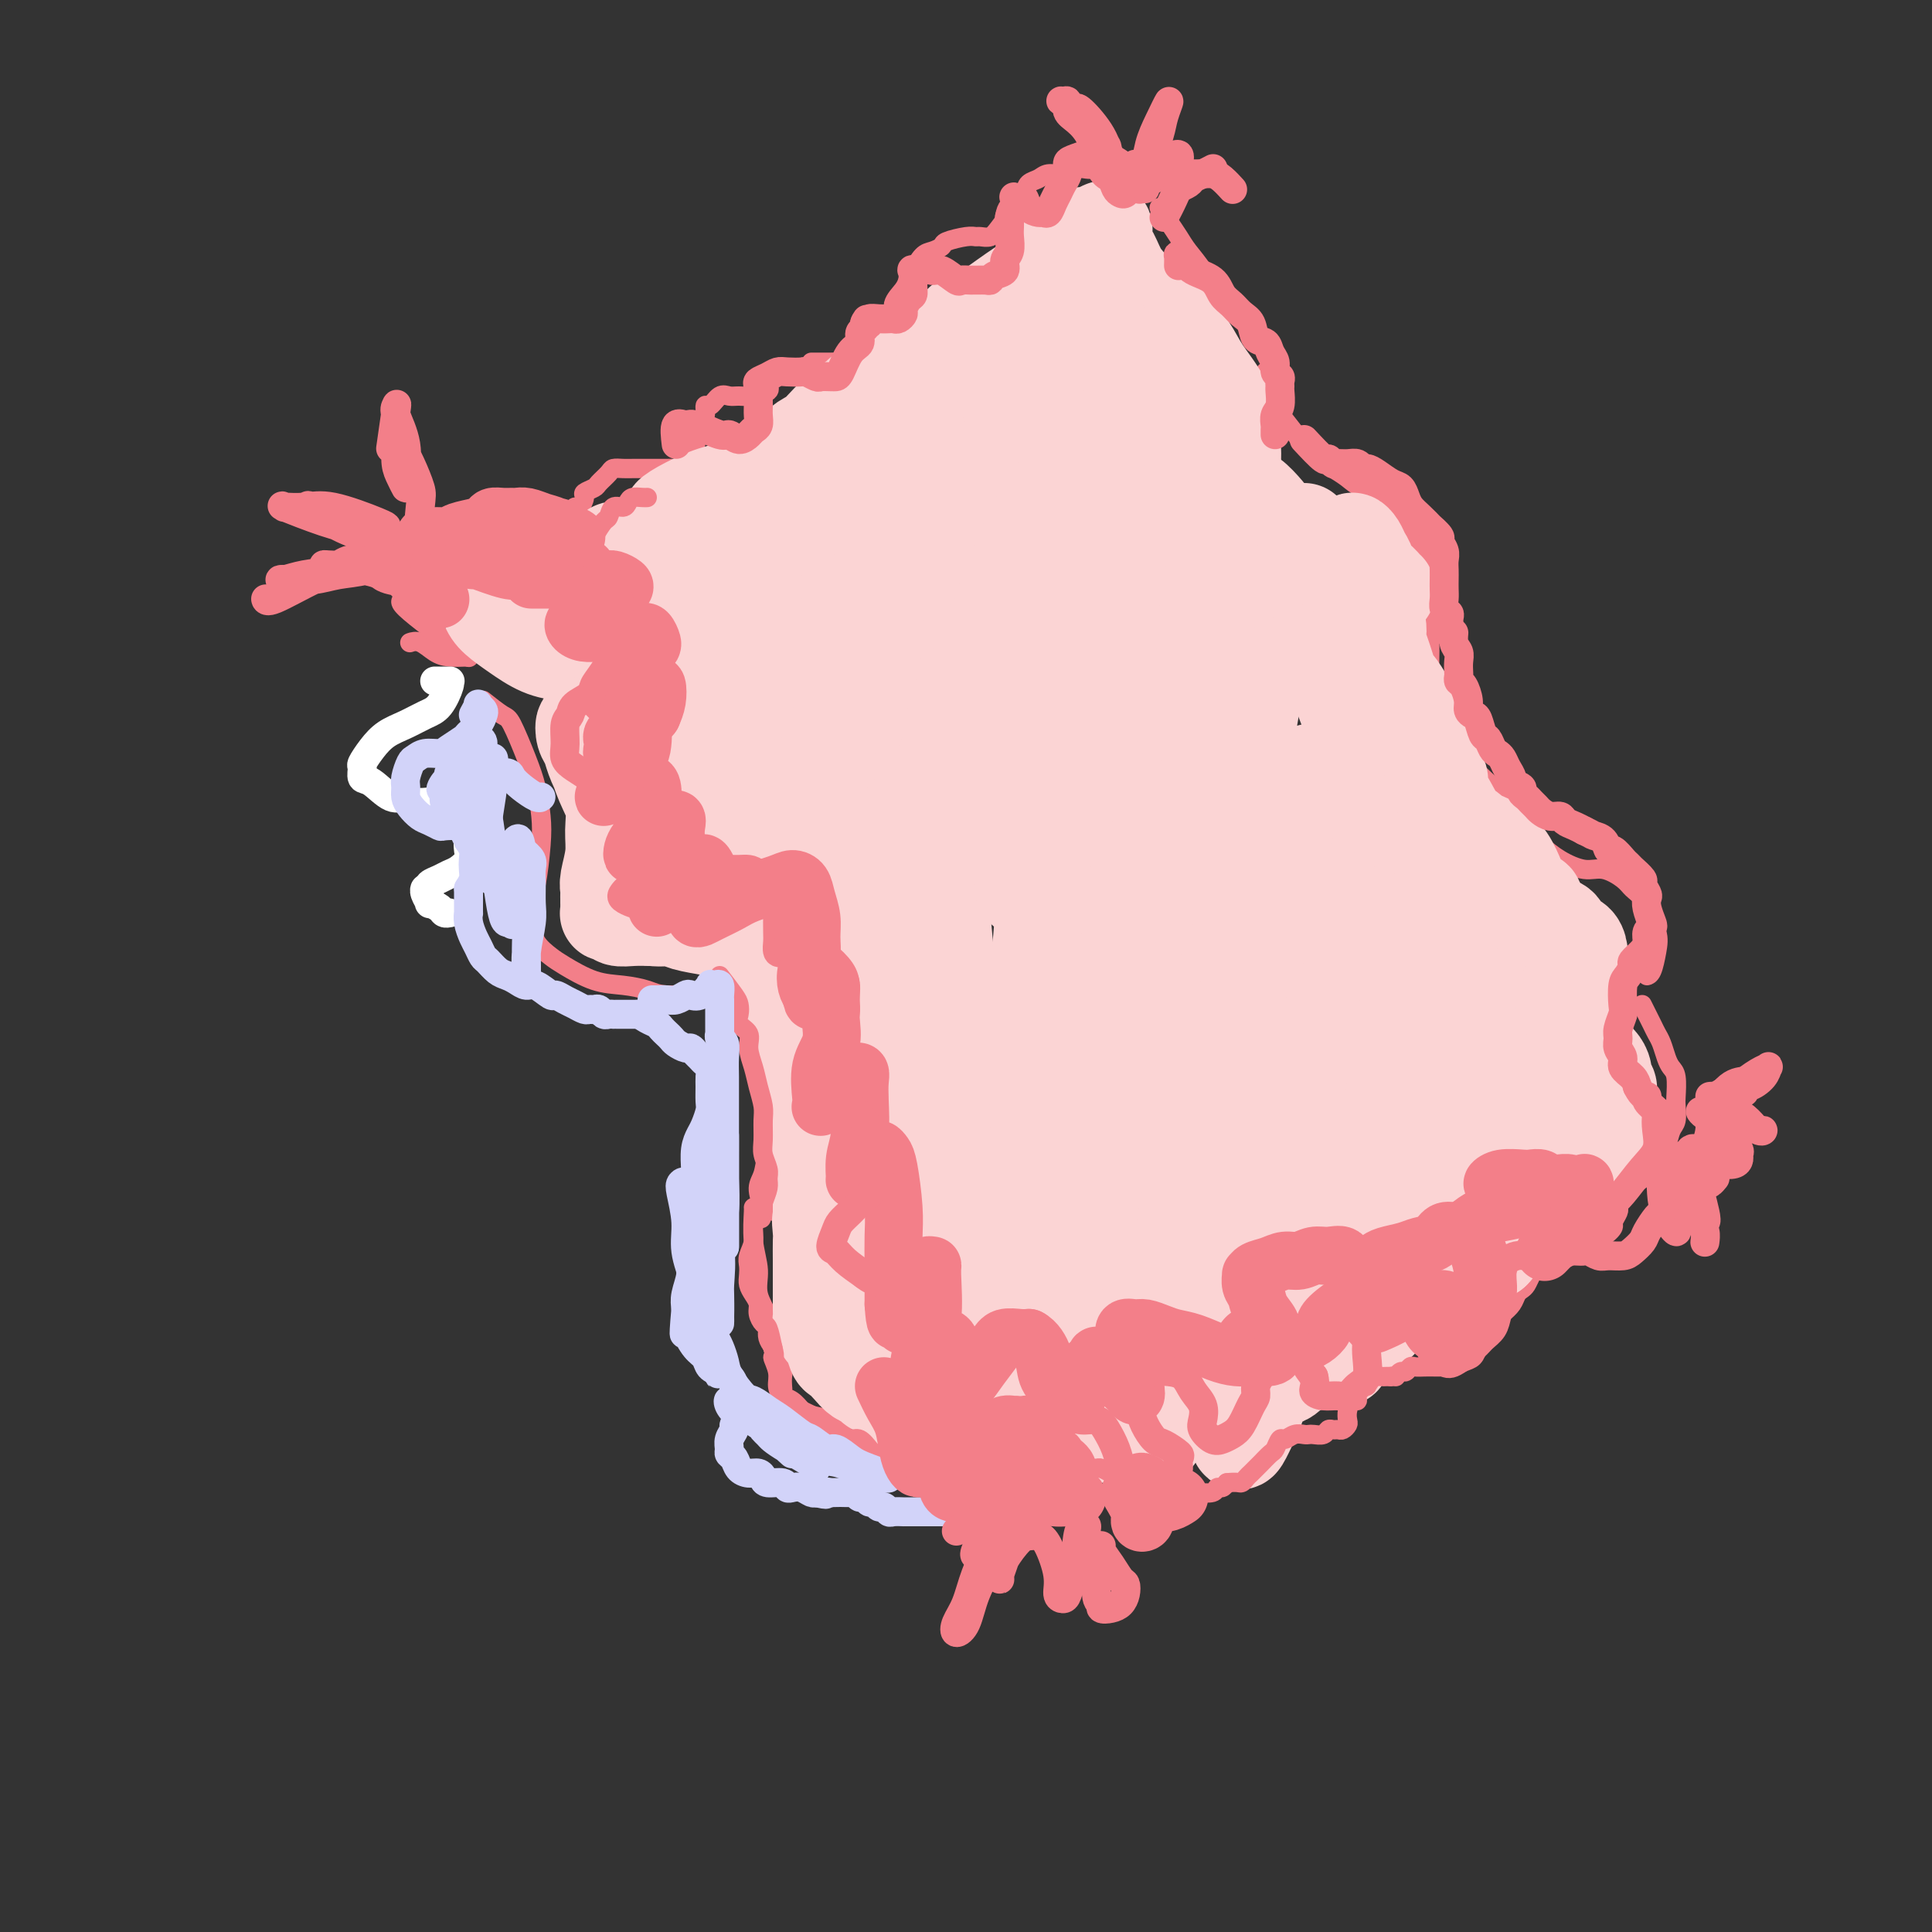 <svg viewBox='0 0 400 400' version='1.1' xmlns='http://www.w3.org/2000/svg' xmlns:xlink='http://www.w3.org/1999/xlink'><rect x="0" y="0" width="400" height="400" fill="#333333" stroke="none"/><g fill='none' stroke='#F37F89' stroke-width='4' stroke-linecap='round' stroke-linejoin='round'><path d='M97,136c-1.426,0.053 -2.852,0.105 -4,0c-1.148,-0.105 -2.019,-0.368 -3,-1c-0.981,-0.632 -2.072,-1.632 -3,-2c-0.928,-0.368 -1.694,-0.105 -2,0c-0.306,0.105 -0.153,0.053 0,0'/><path d='M97,136c0.000,0.000 0.100,0.100 0.1,0.1'/><path d='M97,136c-5.499,-4.038 -10.998,-8.076 -13,-10c-2.002,-1.924 -0.507,-1.734 0,-2c0.507,-0.266 0.027,-0.989 0,-2c-0.027,-1.011 0.399,-2.309 1,-3c0.601,-0.691 1.376,-0.773 2,-1c0.624,-0.227 1.095,-0.597 2,-1c0.905,-0.403 2.244,-0.839 3,-1c0.756,-0.161 0.930,-0.046 1,0c0.070,0.046 0.035,0.023 0,0'/><path d='M102,109c1.091,-0.542 2.183,-1.084 3,-1c0.817,0.084 1.360,0.793 2,1c0.640,0.207 1.377,-0.089 2,0c0.623,0.089 1.132,0.561 2,1c0.868,0.439 2.097,0.844 3,1c0.903,0.156 1.482,0.063 2,0c0.518,-0.063 0.976,-0.097 1,0c0.024,0.097 -0.387,0.323 0,0c0.387,-0.323 1.570,-1.195 2,-2c0.430,-0.805 0.105,-1.543 0,-2c-0.105,-0.457 0.008,-0.633 0,-1c-0.008,-0.367 -0.139,-0.925 0,-1c0.139,-0.075 0.547,0.332 1,0c0.453,-0.332 0.951,-1.402 1,-2c0.049,-0.598 -0.353,-0.724 0,-1c0.353,-0.276 1.459,-0.701 2,-1c0.541,-0.299 0.516,-0.472 1,-1c0.484,-0.528 1.476,-1.409 2,-2c0.524,-0.591 0.581,-0.890 1,-1c0.419,-0.110 1.201,-0.029 2,0c0.799,0.029 1.614,0.008 2,0c0.386,-0.008 0.344,-0.002 1,0c0.656,0.002 2.012,0.001 3,0c0.988,-0.001 1.610,-0.003 2,0c0.390,0.003 0.548,0.011 1,0c0.452,-0.011 1.199,-0.041 2,0c0.801,0.041 1.658,0.155 2,0c0.342,-0.155 0.171,-0.577 0,-1'/><path d='M142,96c2.718,-0.715 1.513,-1.502 1,-2c-0.513,-0.498 -0.333,-0.707 0,-1c0.333,-0.293 0.821,-0.669 1,-1c0.179,-0.331 0.051,-0.618 0,-1c-0.051,-0.382 -0.024,-0.860 0,-1c0.024,-0.140 0.044,0.060 0,0c-0.044,-0.060 -0.153,-0.378 0,-1c0.153,-0.622 0.569,-1.547 1,-2c0.431,-0.453 0.878,-0.433 1,-1c0.122,-0.567 -0.081,-1.721 0,-2c0.081,-0.279 0.447,0.318 1,0c0.553,-0.318 1.294,-1.552 2,-2c0.706,-0.448 1.376,-0.110 2,0c0.624,0.110 1.200,-0.009 2,0c0.800,0.009 1.823,0.147 3,0c1.177,-0.147 2.509,-0.578 3,-1c0.491,-0.422 0.140,-0.835 0,-1c-0.140,-0.165 -0.070,-0.083 0,0'/><path d='M168,75c1.512,0.005 3.024,0.010 4,0c0.976,-0.010 1.415,-0.036 2,0c0.585,0.036 1.317,0.134 2,0c0.683,-0.134 1.316,-0.500 2,-1c0.684,-0.500 1.420,-1.135 2,-2c0.580,-0.865 1.006,-1.961 2,-3c0.994,-1.039 2.556,-2.020 3,-3c0.444,-0.980 -0.229,-1.958 0,-3c0.229,-1.042 1.359,-2.149 2,-3c0.641,-0.851 0.792,-1.446 1,-2c0.208,-0.554 0.473,-1.065 1,-2c0.527,-0.935 1.317,-2.293 2,-3c0.683,-0.707 1.258,-0.764 2,-1c0.742,-0.236 1.651,-0.652 2,-1c0.349,-0.348 0.138,-0.628 1,-1c0.862,-0.372 2.796,-0.836 4,-1c1.204,-0.164 1.677,-0.028 2,0c0.323,0.028 0.496,-0.051 1,0c0.504,0.051 1.338,0.231 2,0c0.662,-0.231 1.150,-0.874 2,-2c0.850,-1.126 2.061,-2.737 3,-4c0.939,-1.263 1.605,-2.180 2,-3c0.395,-0.820 0.518,-1.544 1,-2c0.482,-0.456 1.323,-0.644 2,-1c0.677,-0.356 1.190,-0.880 2,-1c0.810,-0.120 1.918,0.164 3,0c1.082,-0.164 2.137,-0.775 3,-1c0.863,-0.225 1.532,-0.064 2,0c0.468,0.064 0.734,0.032 1,0'/><path d='M226,35c1.833,-0.333 0.917,-0.167 0,0'/><path d='M240,43c0.659,0.995 1.319,1.991 2,3c0.681,1.009 1.384,2.033 2,3c0.616,0.967 1.144,1.878 2,3c0.856,1.122 2.038,2.456 3,4c0.962,1.544 1.703,3.298 2,4c0.297,0.702 0.148,0.351 0,0'/><path d='M262,77c0.343,1.407 0.685,2.814 1,4c0.315,1.186 0.601,2.152 1,3c0.399,0.848 0.911,1.578 2,3c1.089,1.422 2.754,3.536 4,5c1.246,1.464 2.074,2.279 3,3c0.926,0.721 1.949,1.348 3,2c1.051,0.652 2.131,1.330 3,2c0.869,0.670 1.527,1.332 3,2c1.473,0.668 3.761,1.343 5,2c1.239,0.657 1.428,1.295 2,2c0.572,0.705 1.526,1.478 2,2c0.474,0.522 0.470,0.792 1,2c0.530,1.208 1.596,3.355 2,5c0.404,1.645 0.146,2.790 0,4c-0.146,1.210 -0.179,2.486 0,4c0.179,1.514 0.572,3.266 1,5c0.428,1.734 0.891,3.450 1,6c0.109,2.550 -0.138,5.936 0,8c0.138,2.064 0.660,2.808 1,4c0.340,1.192 0.499,2.832 1,4c0.501,1.168 1.345,1.862 2,3c0.655,1.138 1.119,2.718 2,4c0.881,1.282 2.177,2.267 3,3c0.823,0.733 1.174,1.216 2,2c0.826,0.784 2.129,1.870 3,3c0.871,1.130 1.311,2.304 2,3c0.689,0.696 1.625,0.913 2,1c0.375,0.087 0.187,0.043 0,0'/><path d='M100,145c1.541,1.216 3.082,2.432 4,3c0.918,0.568 1.213,0.490 2,2c0.787,1.510 2.064,4.610 3,7c0.936,2.390 1.529,4.070 2,6c0.471,1.930 0.819,4.108 1,6c0.181,1.892 0.193,3.496 0,6c-0.193,2.504 -0.592,5.907 -1,8c-0.408,2.093 -0.824,2.877 -1,4c-0.176,1.123 -0.110,2.584 0,4c0.110,1.416 0.264,2.785 1,4c0.736,1.215 2.052,2.276 3,3c0.948,0.724 1.527,1.112 3,2c1.473,0.888 3.841,2.275 6,3c2.159,0.725 4.111,0.786 6,1c1.889,0.214 3.716,0.581 5,1c1.284,0.419 2.024,0.890 4,1c1.976,0.110 5.189,-0.140 7,0c1.811,0.140 2.219,0.670 3,1c0.781,0.330 1.935,0.461 3,1c1.065,0.539 2.040,1.485 3,2c0.960,0.515 1.904,0.598 3,2c1.096,1.402 2.344,4.122 3,6c0.656,1.878 0.719,2.914 1,4c0.281,1.086 0.780,2.223 1,4c0.220,1.777 0.160,4.193 0,6c-0.160,1.807 -0.418,3.003 -1,4c-0.582,0.997 -1.486,1.793 -2,3c-0.514,1.207 -0.638,2.825 -1,4c-0.362,1.175 -0.960,1.907 -1,3c-0.040,1.093 0.480,2.546 1,4'/><path d='M158,250c-0.667,4.000 -0.333,2.000 0,0'/><path d='M180,295c1.216,1.190 2.432,2.381 3,3c0.568,0.619 0.488,0.667 1,1c0.512,0.333 1.618,0.951 3,2c1.382,1.049 3.042,2.530 4,3c0.958,0.470 1.213,-0.069 2,0c0.787,0.069 2.105,0.747 3,1c0.895,0.253 1.366,0.083 2,0c0.634,-0.083 1.431,-0.078 2,0c0.569,0.078 0.909,0.230 2,0c1.091,-0.230 2.934,-0.843 4,-1c1.066,-0.157 1.357,0.143 2,0c0.643,-0.143 1.638,-0.728 3,-1c1.362,-0.272 3.089,-0.231 4,0c0.911,0.231 1.004,0.650 2,1c0.996,0.350 2.894,0.630 4,1c1.106,0.370 1.420,0.831 2,1c0.580,0.169 1.425,0.045 2,0c0.575,-0.045 0.878,-0.013 1,0c0.122,0.013 0.061,0.006 0,0'/><path d='M245,300c1.545,0.095 3.090,0.190 4,0c0.910,-0.190 1.186,-0.664 2,-1c0.814,-0.336 2.166,-0.535 3,-1c0.834,-0.465 1.151,-1.197 2,-2c0.849,-0.803 2.228,-1.678 3,-2c0.772,-0.322 0.935,-0.092 1,0c0.065,0.092 0.033,0.046 0,0'/><path d='M272,284c0.912,-0.449 1.825,-0.898 3,-1c1.175,-0.102 2.613,0.144 4,0c1.387,-0.144 2.722,-0.678 4,-1c1.278,-0.322 2.498,-0.433 4,-1c1.502,-0.567 3.286,-1.591 4,-2c0.714,-0.409 0.357,-0.205 0,0'/><path d='M319,175c1.216,1.029 2.433,2.057 4,3c1.567,0.943 3.485,1.799 5,2c1.515,0.201 2.628,-0.253 4,0c1.372,0.253 3.002,1.215 4,2c0.998,0.785 1.364,1.395 2,2c0.636,0.605 1.541,1.206 2,2c0.459,0.794 0.473,1.782 1,3c0.527,1.218 1.567,2.666 2,4c0.433,1.334 0.261,2.553 0,4c-0.261,1.447 -0.609,3.120 -1,4c-0.391,0.880 -0.826,0.966 -1,1c-0.174,0.034 -0.087,0.017 0,0'/><path d='M340,208c0.756,1.504 1.512,3.008 2,4c0.488,0.992 0.709,1.471 1,2c0.291,0.529 0.652,1.108 1,2c0.348,0.892 0.681,2.096 1,3c0.319,0.904 0.622,1.506 1,2c0.378,0.494 0.830,0.880 1,2c0.170,1.120 0.057,2.975 0,4c-0.057,1.025 -0.059,1.221 0,2c0.059,0.779 0.178,2.143 0,3c-0.178,0.857 -0.652,1.209 -1,2c-0.348,0.791 -0.569,2.022 -1,3c-0.431,0.978 -1.072,1.705 -2,3c-0.928,1.295 -2.144,3.159 -3,4c-0.856,0.841 -1.353,0.658 -2,1c-0.647,0.342 -1.445,1.209 -2,2c-0.555,0.791 -0.866,1.507 -1,2c-0.134,0.493 -0.092,0.764 0,1c0.092,0.236 0.233,0.437 0,1c-0.233,0.563 -0.841,1.489 -1,2c-0.159,0.511 0.130,0.608 0,1c-0.130,0.392 -0.679,1.077 -2,2c-1.321,0.923 -3.415,2.082 -5,3c-1.585,0.918 -2.662,1.594 -4,2c-1.338,0.406 -2.936,0.542 -4,1c-1.064,0.458 -1.594,1.239 -2,2c-0.406,0.761 -0.689,1.502 -1,2c-0.311,0.498 -0.650,0.752 -1,1c-0.350,0.248 -0.710,0.490 -1,1c-0.290,0.510 -0.512,1.289 -1,2c-0.488,0.711 -1.244,1.356 -2,2'/><path d='M311,272c-2.070,2.137 -3.246,2.480 -4,3c-0.754,0.520 -1.088,1.217 -2,2c-0.912,0.783 -2.404,1.652 -3,2c-0.596,0.348 -0.298,0.174 0,0'/><path d='M161,251c-1.575,-0.430 -3.150,-0.861 -4,-1c-0.850,-0.139 -0.976,0.012 -1,0c-0.024,-0.012 0.054,-0.188 0,1c-0.054,1.188 -0.241,3.738 0,6c0.241,2.262 0.910,4.235 1,6c0.090,1.765 -0.397,3.323 0,5c0.397,1.677 1.679,3.475 2,5c0.321,1.525 -0.320,2.779 0,4c0.320,1.221 1.602,2.411 2,3c0.398,0.589 -0.089,0.577 0,1c0.089,0.423 0.754,1.279 1,2c0.246,0.721 0.072,1.305 0,2c-0.072,0.695 -0.041,1.499 0,2c0.041,0.501 0.091,0.697 0,1c-0.091,0.303 -0.323,0.712 0,1c0.323,0.288 1.202,0.455 2,1c0.798,0.545 1.513,1.466 2,2c0.487,0.534 0.744,0.679 2,1c1.256,0.321 3.512,0.818 5,1c1.488,0.182 2.208,0.049 3,0c0.792,-0.049 1.655,-0.014 2,0c0.345,0.014 0.173,0.007 0,0'/></g>
<g fill='none' stroke='#FBD4D4' stroke-width='20' stroke-linecap='round' stroke-linejoin='round'><path d='M129,133c-2.269,0.097 -4.538,0.193 -6,0c-1.462,-0.193 -2.115,-0.676 -3,-1c-0.885,-0.324 -2.000,-0.489 -3,-1c-1.000,-0.511 -1.885,-1.367 -3,-2c-1.115,-0.633 -2.460,-1.041 -4,-2c-1.540,-0.959 -3.275,-2.468 -4,-3c-0.725,-0.532 -0.440,-0.087 0,0c0.440,0.087 1.035,-0.184 2,0c0.965,0.184 2.299,0.822 4,2c1.701,1.178 3.769,2.894 5,4c1.231,1.106 1.625,1.601 2,2c0.375,0.399 0.730,0.701 1,1c0.270,0.299 0.455,0.597 0,1c-0.455,0.403 -1.550,0.913 -3,1c-1.450,0.087 -3.254,-0.250 -5,-1c-1.746,-0.750 -3.435,-1.913 -5,-3c-1.565,-1.087 -3.005,-2.098 -4,-3c-0.995,-0.902 -1.546,-1.694 -2,-3c-0.454,-1.306 -0.811,-3.127 -1,-4c-0.189,-0.873 -0.210,-0.799 0,-1c0.210,-0.201 0.653,-0.677 1,-1c0.347,-0.323 0.599,-0.494 2,0c1.401,0.494 3.950,1.653 6,3c2.050,1.347 3.599,2.883 5,4c1.401,1.117 2.654,1.815 4,3c1.346,1.185 2.785,2.858 4,4c1.215,1.142 2.204,1.755 3,2c0.796,0.245 1.398,0.123 2,0'/><path d='M127,135c2.769,1.762 0.692,-0.334 0,-2c-0.692,-1.666 -0.000,-2.901 0,-4c0.000,-1.099 -0.691,-2.062 -1,-4c-0.309,-1.938 -0.235,-4.850 0,-7c0.235,-2.150 0.630,-3.537 1,-4c0.370,-0.463 0.715,-0.003 1,0c0.285,0.003 0.510,-0.450 1,0c0.490,0.450 1.246,1.804 2,4c0.754,2.196 1.508,5.236 2,7c0.492,1.764 0.724,2.253 1,3c0.276,0.747 0.598,1.753 1,1c0.402,-0.753 0.885,-3.265 1,-5c0.115,-1.735 -0.138,-2.692 0,-4c0.138,-1.308 0.667,-2.968 1,-4c0.333,-1.032 0.471,-1.437 1,-2c0.529,-0.563 1.450,-1.285 2,-1c0.550,0.285 0.728,1.577 1,3c0.272,1.423 0.636,2.978 1,4c0.364,1.022 0.728,1.510 1,2c0.272,0.490 0.454,0.980 1,1c0.546,0.020 1.457,-0.432 2,-1c0.543,-0.568 0.716,-1.252 1,-2c0.284,-0.748 0.677,-1.561 1,-3c0.323,-1.439 0.576,-3.503 1,-5c0.424,-1.497 1.020,-2.427 1,-3c-0.020,-0.573 -0.654,-0.789 -1,-1c-0.346,-0.211 -0.402,-0.417 -1,0c-0.598,0.417 -1.738,1.459 -3,2c-1.262,0.541 -2.646,0.583 -4,1c-1.354,0.417 -2.677,1.208 -4,2'/><path d='M137,113c-2.181,0.835 -1.134,0.921 -1,1c0.134,0.079 -0.647,0.149 -1,0c-0.353,-0.149 -0.280,-0.519 0,-1c0.280,-0.481 0.768,-1.073 2,-2c1.232,-0.927 3.209,-2.187 5,-3c1.791,-0.813 3.395,-1.177 5,-2c1.605,-0.823 3.209,-2.104 5,-3c1.791,-0.896 3.768,-1.408 6,-2c2.232,-0.592 4.718,-1.263 6,-2c1.282,-0.737 1.358,-1.541 2,-2c0.642,-0.459 1.848,-0.574 1,0c-0.848,0.574 -3.750,1.838 -6,3c-2.250,1.162 -3.846,2.221 -6,3c-2.154,0.779 -4.865,1.279 -7,2c-2.135,0.721 -3.693,1.662 -5,2c-1.307,0.338 -2.361,0.074 -3,0c-0.639,-0.074 -0.862,0.043 -1,0c-0.138,-0.043 -0.191,-0.245 1,-1c1.191,-0.755 3.626,-2.063 6,-3c2.374,-0.937 4.689,-1.504 7,-2c2.311,-0.496 4.620,-0.920 8,-2c3.380,-1.080 7.833,-2.815 11,-4c3.167,-1.185 5.050,-1.819 7,-3c1.950,-1.181 3.967,-2.907 6,-4c2.033,-1.093 4.081,-1.553 6,-3c1.919,-1.447 3.710,-3.883 5,-5c1.290,-1.117 2.078,-0.916 2,-1c-0.078,-0.084 -1.022,-0.453 -2,0c-0.978,0.453 -1.989,1.726 -3,3'/><path d='M193,82c-1.995,1.305 -5.484,3.567 -8,5c-2.516,1.433 -4.060,2.038 -6,3c-1.940,0.962 -4.276,2.281 -6,3c-1.724,0.719 -2.835,0.837 -4,1c-1.165,0.163 -2.385,0.369 -3,0c-0.615,-0.369 -0.627,-1.315 0,-2c0.627,-0.685 1.892,-1.111 3,-2c1.108,-0.889 2.060,-2.242 4,-4c1.940,-1.758 4.870,-3.921 7,-5c2.130,-1.079 3.461,-1.073 5,-2c1.539,-0.927 3.286,-2.787 5,-4c1.714,-1.213 3.396,-1.779 5,-3c1.604,-1.221 3.129,-3.097 4,-4c0.871,-0.903 1.087,-0.834 1,-1c-0.087,-0.166 -0.478,-0.567 -1,0c-0.522,0.567 -1.176,2.104 -3,4c-1.824,1.896 -4.817,4.152 -7,6c-2.183,1.848 -3.557,3.288 -5,4c-1.443,0.712 -2.954,0.694 -4,1c-1.046,0.306 -1.625,0.935 -2,1c-0.375,0.065 -0.546,-0.432 0,-1c0.546,-0.568 1.807,-1.205 3,-2c1.193,-0.795 2.316,-1.749 4,-3c1.684,-1.251 3.927,-2.799 6,-4c2.073,-1.201 3.975,-2.054 7,-4c3.025,-1.946 7.172,-4.986 10,-7c2.828,-2.014 4.338,-3.004 6,-4c1.662,-0.996 3.475,-1.999 5,-3c1.525,-1.001 2.763,-2.001 4,-3'/><path d='M223,52c9.431,-7.167 4.510,-4.084 3,-3c-1.510,1.084 0.391,0.171 1,0c0.609,-0.171 -0.073,0.402 -1,1c-0.927,0.598 -2.098,1.222 -3,2c-0.902,0.778 -1.536,1.709 -3,3c-1.464,1.291 -3.759,2.942 -5,4c-1.241,1.058 -1.428,1.521 -2,2c-0.572,0.479 -1.529,0.972 -1,0c0.529,-0.972 2.546,-3.411 4,-5c1.454,-1.589 2.347,-2.328 3,-3c0.653,-0.672 1.067,-1.276 2,-2c0.933,-0.724 2.385,-1.569 3,-2c0.615,-0.431 0.394,-0.449 1,0c0.606,0.449 2.038,1.366 3,2c0.962,0.634 1.455,0.984 2,2c0.545,1.016 1.143,2.697 2,4c0.857,1.303 1.975,2.226 3,4c1.025,1.774 1.958,4.398 3,6c1.042,1.602 2.193,2.182 3,3c0.807,0.818 1.271,1.875 2,3c0.729,1.125 1.724,2.317 2,3c0.276,0.683 -0.166,0.857 0,1c0.166,0.143 0.941,0.256 1,0c0.059,-0.256 -0.597,-0.882 -1,-2c-0.403,-1.118 -0.553,-2.728 -1,-4c-0.447,-1.272 -1.192,-2.207 -2,-3c-0.808,-0.793 -1.679,-1.444 -2,-2c-0.321,-0.556 -0.092,-1.016 0,-1c0.092,0.016 0.046,0.508 0,1'/><path d='M240,66c-0.530,-1.563 0.646,-0.469 2,1c1.354,1.469 2.886,3.315 4,5c1.114,1.685 1.810,3.210 3,5c1.190,1.790 2.876,3.846 4,6c1.124,2.154 1.688,4.405 2,7c0.312,2.595 0.372,5.535 0,7c-0.372,1.465 -1.175,1.454 -2,2c-0.825,0.546 -1.673,1.647 -3,2c-1.327,0.353 -3.135,-0.042 -5,0c-1.865,0.042 -3.789,0.522 -7,1c-3.211,0.478 -7.710,0.954 -11,2c-3.290,1.046 -5.371,2.662 -8,4c-2.629,1.338 -5.807,2.398 -9,4c-3.193,1.602 -6.402,3.746 -10,6c-3.598,2.254 -7.587,4.619 -10,6c-2.413,1.381 -3.250,1.777 -4,2c-0.750,0.223 -1.411,0.274 -2,0c-0.589,-0.274 -1.104,-0.874 -1,-2c0.104,-1.126 0.828,-2.778 3,-6c2.172,-3.222 5.792,-8.015 9,-11c3.208,-2.985 6.005,-4.163 9,-6c2.995,-1.837 6.190,-4.334 9,-6c2.810,-1.666 5.235,-2.500 7,-3c1.765,-0.500 2.868,-0.666 3,0c0.132,0.666 -0.708,2.163 -2,4c-1.292,1.837 -3.034,4.015 -6,7c-2.966,2.985 -7.154,6.778 -11,10c-3.846,3.222 -7.351,5.874 -14,11c-6.649,5.126 -16.444,12.726 -23,18c-6.556,5.274 -9.873,8.221 -13,11c-3.127,2.779 -6.063,5.389 -9,8'/><path d='M145,161c-10.250,7.905 -6.374,3.666 -6,2c0.374,-1.666 -2.755,-0.761 -4,-2c-1.245,-1.239 -0.608,-4.624 0,-7c0.608,-2.376 1.186,-3.744 2,-6c0.814,-2.256 1.864,-5.400 3,-8c1.136,-2.600 2.358,-4.657 4,-7c1.642,-2.343 3.703,-4.974 5,-6c1.297,-1.026 1.831,-0.447 2,0c0.169,0.447 -0.026,0.764 0,2c0.026,1.236 0.274,3.392 0,7c-0.274,3.608 -1.071,8.668 -2,12c-0.929,3.332 -1.990,4.936 -3,7c-1.010,2.064 -1.968,4.586 -3,6c-1.032,1.414 -2.139,1.719 -3,2c-0.861,0.281 -1.477,0.538 -3,0c-1.523,-0.538 -3.952,-1.873 -5,-3c-1.048,-1.127 -0.716,-2.047 -1,-3c-0.284,-0.953 -1.186,-1.937 -2,-3c-0.814,-1.063 -1.541,-2.203 -2,-4c-0.459,-1.797 -0.648,-4.251 -1,-6c-0.352,-1.749 -0.865,-2.792 -1,-4c-0.135,-1.208 0.107,-2.582 0,-3c-0.107,-0.418 -0.565,0.121 -1,0c-0.435,-0.121 -0.847,-0.901 -1,-1c-0.153,-0.099 -0.048,0.483 0,1c0.048,0.517 0.040,0.967 0,2c-0.040,1.033 -0.113,2.647 0,4c0.113,1.353 0.412,2.445 1,5c0.588,2.555 1.466,6.572 2,9c0.534,2.428 0.724,3.265 1,4c0.276,0.735 0.638,1.367 1,2'/><path d='M128,163c0.764,3.851 0.173,1.478 0,1c-0.173,-0.478 0.070,0.937 0,1c-0.070,0.063 -0.453,-1.228 -1,-2c-0.547,-0.772 -1.258,-1.025 -2,-2c-0.742,-0.975 -1.516,-2.673 -2,-4c-0.484,-1.327 -0.677,-2.283 -1,-3c-0.323,-0.717 -0.775,-1.197 -1,-2c-0.225,-0.803 -0.225,-1.931 0,-2c0.225,-0.069 0.673,0.921 1,2c0.327,1.079 0.534,2.247 1,4c0.466,1.753 1.193,4.091 2,6c0.807,1.909 1.694,3.390 2,5c0.306,1.610 0.029,3.348 0,5c-0.029,1.652 0.188,3.217 0,5c-0.188,1.783 -0.783,3.783 -1,5c-0.217,1.217 -0.058,1.651 0,2c0.058,0.349 0.016,0.615 0,1c-0.016,0.385 -0.004,0.891 0,1c0.004,0.109 0.001,-0.177 0,0c-0.001,0.177 -0.001,0.818 0,1c0.001,0.182 0.004,-0.096 0,0c-0.004,0.096 -0.013,0.565 0,1c0.013,0.435 0.050,0.834 0,1c-0.050,0.166 -0.187,0.097 0,0c0.187,-0.097 0.700,-0.222 1,0c0.300,0.222 0.389,0.790 1,1c0.611,0.210 1.746,0.060 3,0c1.254,-0.060 2.627,-0.030 4,0'/><path d='M135,190c2.187,0.263 3.156,-0.080 4,0c0.844,0.080 1.563,0.584 3,1c1.437,0.416 3.592,0.744 5,1c1.408,0.256 2.068,0.440 3,1c0.932,0.560 2.137,1.497 3,2c0.863,0.503 1.383,0.572 2,1c0.617,0.428 1.331,1.216 2,2c0.669,0.784 1.293,1.564 2,2c0.707,0.436 1.499,0.528 2,1c0.501,0.472 0.712,1.323 1,2c0.288,0.677 0.651,1.179 1,2c0.349,0.821 0.682,1.962 1,3c0.318,1.038 0.620,1.973 1,3c0.380,1.027 0.838,2.147 1,3c0.162,0.853 0.029,1.439 0,2c-0.029,0.561 0.045,1.098 0,2c-0.045,0.902 -0.209,2.171 0,3c0.209,0.829 0.792,1.219 1,2c0.208,0.781 0.042,1.952 0,3c-0.042,1.048 0.042,1.971 0,3c-0.042,1.029 -0.208,2.163 0,3c0.208,0.837 0.791,1.378 1,2c0.209,0.622 0.046,1.324 0,2c-0.046,0.676 0.026,1.327 0,2c-0.026,0.673 -0.151,1.367 0,2c0.151,0.633 0.576,1.205 1,2c0.424,0.795 0.846,1.812 1,2c0.154,0.188 0.041,-0.455 0,0c-0.041,0.455 -0.011,2.007 0,3c0.011,0.993 0.003,1.427 0,2c-0.003,0.573 -0.002,1.287 0,2'/><path d='M170,251c1.238,7.775 0.332,3.214 0,2c-0.332,-1.214 -0.089,0.921 0,2c0.089,1.079 0.024,1.103 0,2c-0.024,0.897 -0.006,2.666 0,4c0.006,1.334 0.002,2.231 0,3c-0.002,0.769 -0.001,1.409 0,2c0.001,0.591 0.003,1.132 0,2c-0.003,0.868 -0.012,2.062 0,3c0.012,0.938 0.045,1.621 0,2c-0.045,0.379 -0.168,0.454 0,1c0.168,0.546 0.625,1.564 1,2c0.375,0.436 0.666,0.292 1,1c0.334,0.708 0.709,2.270 1,3c0.291,0.730 0.497,0.629 1,1c0.503,0.371 1.305,1.213 2,2c0.695,0.787 1.285,1.520 2,2c0.715,0.480 1.557,0.706 2,1c0.443,0.294 0.489,0.656 1,1c0.511,0.344 1.489,0.671 2,1c0.511,0.329 0.556,0.662 1,1c0.444,0.338 1.288,0.682 2,1c0.712,0.318 1.293,0.610 2,1c0.707,0.390 1.540,0.878 2,1c0.460,0.122 0.546,-0.122 1,0c0.454,0.122 1.277,0.611 2,1c0.723,0.389 1.348,0.679 2,1c0.652,0.321 1.332,0.675 2,1c0.668,0.325 1.323,0.623 2,1c0.677,0.377 1.374,0.832 2,1c0.626,0.168 1.179,0.048 2,0c0.821,-0.048 1.911,-0.024 3,0'/><path d='M206,297c3.979,1.238 2.925,0.332 3,0c0.075,-0.332 1.279,-0.089 2,0c0.721,0.089 0.959,0.024 2,0c1.041,-0.024 2.884,-0.006 4,0c1.116,0.006 1.507,0.002 2,0c0.493,-0.002 1.090,-0.000 2,0c0.910,0.000 2.132,0.000 3,0c0.868,-0.000 1.382,-0.000 2,0c0.618,0.000 1.339,0.001 2,0c0.661,-0.001 1.261,-0.004 2,0c0.739,0.004 1.616,0.016 2,0c0.384,-0.016 0.273,-0.060 1,0c0.727,0.060 2.291,0.223 3,0c0.709,-0.223 0.564,-0.833 1,-1c0.436,-0.167 1.454,0.109 2,0c0.546,-0.109 0.619,-0.602 1,-1c0.381,-0.398 1.068,-0.702 2,-1c0.932,-0.298 2.108,-0.592 3,-1c0.892,-0.408 1.498,-0.932 2,-1c0.502,-0.068 0.898,0.318 2,0c1.102,-0.318 2.911,-1.342 4,-2c1.089,-0.658 1.459,-0.950 2,-1c0.541,-0.050 1.254,0.143 2,0c0.746,-0.143 1.524,-0.621 2,-1c0.476,-0.379 0.651,-0.660 1,-1c0.349,-0.340 0.874,-0.740 2,-1c1.126,-0.260 2.854,-0.382 4,-1c1.146,-0.618 1.709,-1.733 2,-2c0.291,-0.267 0.309,0.313 1,0c0.691,-0.313 2.055,-1.518 3,-2c0.945,-0.482 1.473,-0.241 2,0'/><path d='M274,281c6.054,-2.719 2.189,-1.516 1,-1c-1.189,0.516 0.297,0.347 1,0c0.703,-0.347 0.621,-0.870 1,-1c0.379,-0.130 1.218,0.135 2,0c0.782,-0.135 1.508,-0.670 2,-1c0.492,-0.330 0.750,-0.455 1,-1c0.250,-0.545 0.490,-1.512 1,-2c0.510,-0.488 1.288,-0.498 2,-1c0.712,-0.502 1.359,-1.495 2,-2c0.641,-0.505 1.277,-0.520 2,-1c0.723,-0.480 1.532,-1.424 2,-2c0.468,-0.576 0.596,-0.783 1,-1c0.404,-0.217 1.084,-0.443 2,-1c0.916,-0.557 2.066,-1.446 3,-2c0.934,-0.554 1.651,-0.774 2,-1c0.349,-0.226 0.330,-0.457 1,-1c0.670,-0.543 2.029,-1.398 3,-2c0.971,-0.602 1.554,-0.953 2,-1c0.446,-0.047 0.753,0.208 1,0c0.247,-0.208 0.432,-0.881 1,-1c0.568,-0.119 1.517,0.316 2,0c0.483,-0.316 0.500,-1.383 1,-2c0.500,-0.617 1.482,-0.784 2,-1c0.518,-0.216 0.573,-0.482 1,-1c0.427,-0.518 1.228,-1.290 2,-2c0.772,-0.710 1.516,-1.358 2,-2c0.484,-0.642 0.710,-1.277 1,-2c0.290,-0.723 0.645,-1.534 1,-2c0.355,-0.466 0.711,-0.587 1,-1c0.289,-0.413 0.511,-1.118 1,-2c0.489,-0.882 1.244,-1.941 2,-3'/><path d='M323,241c2.404,-3.535 1.415,-3.374 1,-4c-0.415,-0.626 -0.255,-2.039 0,-3c0.255,-0.961 0.604,-1.469 1,-2c0.396,-0.531 0.838,-1.086 1,-2c0.162,-0.914 0.043,-2.187 0,-3c-0.043,-0.813 -0.012,-1.166 0,-2c0.012,-0.834 0.003,-2.148 0,-3c-0.003,-0.852 -0.002,-1.242 0,-2c0.002,-0.758 0.004,-1.884 0,-3c-0.004,-1.116 -0.015,-2.220 0,-3c0.015,-0.780 0.057,-1.234 0,-2c-0.057,-0.766 -0.211,-1.843 0,-3c0.211,-1.157 0.789,-2.395 1,-3c0.211,-0.605 0.056,-0.577 0,-1c-0.056,-0.423 -0.015,-1.296 0,-2c0.015,-0.704 0.002,-1.239 0,-2c-0.002,-0.761 0.007,-1.747 0,-2c-0.007,-0.253 -0.028,0.226 0,0c0.028,-0.226 0.107,-1.159 0,-2c-0.107,-0.841 -0.399,-1.590 -1,-2c-0.601,-0.410 -1.512,-0.481 -2,-1c-0.488,-0.519 -0.553,-1.486 -1,-2c-0.447,-0.514 -1.277,-0.575 -2,-1c-0.723,-0.425 -1.338,-1.216 -2,-2c-0.662,-0.784 -1.370,-1.562 -2,-2c-0.630,-0.438 -1.183,-0.536 -2,-1c-0.817,-0.464 -1.898,-1.296 -3,-2c-1.102,-0.704 -2.223,-1.282 -3,-2c-0.777,-0.718 -1.209,-1.578 -2,-2c-0.791,-0.422 -1.940,-0.406 -3,-1c-1.060,-0.594 -2.030,-1.797 -3,-3'/><path d='M301,176c-4.225,-3.298 -2.287,-2.041 -2,-2c0.287,0.041 -1.077,-1.132 -2,-2c-0.923,-0.868 -1.403,-1.430 -2,-2c-0.597,-0.570 -1.310,-1.147 -2,-2c-0.690,-0.853 -1.358,-1.982 -2,-3c-0.642,-1.018 -1.257,-1.924 -2,-3c-0.743,-1.076 -1.612,-2.321 -2,-3c-0.388,-0.679 -0.294,-0.793 -1,-2c-0.706,-1.207 -2.212,-3.506 -3,-5c-0.788,-1.494 -0.858,-2.183 -1,-3c-0.142,-0.817 -0.356,-1.762 -1,-3c-0.644,-1.238 -1.716,-2.769 -2,-4c-0.284,-1.231 0.222,-2.162 0,-3c-0.222,-0.838 -1.172,-1.582 -2,-3c-0.828,-1.418 -1.535,-3.509 -2,-5c-0.465,-1.491 -0.687,-2.381 -1,-3c-0.313,-0.619 -0.717,-0.966 -1,-2c-0.283,-1.034 -0.445,-2.756 -1,-4c-0.555,-1.244 -1.503,-2.009 -2,-3c-0.497,-0.991 -0.545,-2.208 -1,-3c-0.455,-0.792 -1.318,-1.160 -2,-2c-0.682,-0.840 -1.182,-2.154 -2,-3c-0.818,-0.846 -1.953,-1.224 -3,-2c-1.047,-0.776 -2.004,-1.948 -3,-3c-0.996,-1.052 -2.029,-1.983 -3,-3c-0.971,-1.017 -1.881,-2.119 -3,-3c-1.119,-0.881 -2.449,-1.540 -4,-3c-1.551,-1.460 -3.323,-3.721 -5,-5c-1.677,-1.279 -3.259,-1.575 -5,-2c-1.741,-0.425 -3.640,-0.979 -6,-1c-2.360,-0.021 -5.180,0.489 -8,1'/><path d='M225,90c-4.034,0.256 -4.617,1.895 -9,4c-4.383,2.105 -12.564,4.675 -18,7c-5.436,2.325 -8.125,4.404 -11,6c-2.875,1.596 -5.935,2.707 -11,5c-5.065,2.293 -12.134,5.767 -17,8c-4.866,2.233 -7.527,3.225 -10,4c-2.473,0.775 -4.756,1.332 -7,2c-2.244,0.668 -4.450,1.448 -6,2c-1.550,0.552 -2.446,0.876 -3,1c-0.554,0.124 -0.767,0.046 -1,0c-0.233,-0.046 -0.487,-0.062 0,0c0.487,0.062 1.714,0.203 3,0c1.286,-0.203 2.632,-0.749 4,-1c1.368,-0.251 2.759,-0.208 6,-2c3.241,-1.792 8.332,-5.418 12,-8c3.668,-2.582 5.911,-4.121 9,-6c3.089,-1.879 7.023,-4.099 10,-6c2.977,-1.901 4.997,-3.482 7,-5c2.003,-1.518 3.988,-2.973 6,-5c2.012,-2.027 4.052,-4.627 5,-6c0.948,-1.373 0.804,-1.518 1,-2c0.196,-0.482 0.731,-1.300 1,-2c0.269,-0.700 0.271,-1.282 0,-2c-0.271,-0.718 -0.813,-1.570 -1,-2c-0.187,-0.430 -0.017,-0.437 0,-1c0.017,-0.563 -0.119,-1.683 0,-3c0.119,-1.317 0.493,-2.831 1,-4c0.507,-1.169 1.146,-1.994 2,-3c0.854,-1.006 1.922,-2.194 3,-3c1.078,-0.806 2.165,-1.230 3,-1c0.835,0.230 1.417,1.115 2,2'/><path d='M206,69c2.456,0.309 4.596,2.081 6,4c1.404,1.919 2.072,3.983 3,6c0.928,2.017 2.117,3.986 3,6c0.883,2.014 1.461,4.074 2,6c0.539,1.926 1.040,3.719 1,5c-0.040,1.281 -0.623,2.051 -1,3c-0.377,0.949 -0.550,2.076 -1,2c-0.450,-0.076 -1.176,-1.355 -2,-2c-0.824,-0.645 -1.745,-0.655 -3,-3c-1.255,-2.345 -2.842,-7.026 -4,-10c-1.158,-2.974 -1.886,-4.241 -2,-6c-0.114,-1.759 0.387,-4.012 1,-6c0.613,-1.988 1.337,-3.713 2,-5c0.663,-1.287 1.265,-2.138 2,-3c0.735,-0.862 1.604,-1.737 3,-2c1.396,-0.263 3.320,0.084 5,1c1.680,0.916 3.115,2.401 4,4c0.885,1.599 1.218,3.312 2,6c0.782,2.688 2.011,6.352 3,9c0.989,2.648 1.738,4.282 2,6c0.262,1.718 0.036,3.522 0,5c-0.036,1.478 0.116,2.630 0,3c-0.116,0.370 -0.501,-0.042 -1,0c-0.499,0.042 -1.113,0.539 -2,-1c-0.887,-1.539 -2.047,-5.114 -3,-8c-0.953,-2.886 -1.700,-5.082 -2,-7c-0.300,-1.918 -0.152,-3.558 0,-5c0.152,-1.442 0.309,-2.685 1,-4c0.691,-1.315 1.917,-2.700 3,-3c1.083,-0.300 2.024,0.486 3,2c0.976,1.514 1.988,3.757 3,6'/><path d='M234,78c1.351,3.033 1.727,6.617 2,10c0.273,3.383 0.441,6.566 0,13c-0.441,6.434 -1.491,16.121 -3,23c-1.509,6.879 -3.476,10.951 -6,15c-2.524,4.049 -5.605,8.076 -8,11c-2.395,2.924 -4.104,4.747 -8,7c-3.896,2.253 -9.978,4.937 -14,6c-4.022,1.063 -5.983,0.506 -8,0c-2.017,-0.506 -4.091,-0.961 -6,-2c-1.909,-1.039 -3.652,-2.662 -5,-4c-1.348,-1.338 -2.301,-2.391 -3,-5c-0.699,-2.609 -1.144,-6.772 -1,-10c0.144,-3.228 0.878,-5.519 2,-8c1.122,-2.481 2.634,-5.151 4,-7c1.366,-1.849 2.588,-2.875 5,-4c2.412,-1.125 6.016,-2.347 8,-3c1.984,-0.653 2.349,-0.735 3,0c0.651,0.735 1.588,2.288 2,4c0.412,1.712 0.299,3.582 0,6c-0.299,2.418 -0.785,5.384 -3,10c-2.215,4.616 -6.158,10.882 -9,15c-2.842,4.118 -4.582,6.089 -7,8c-2.418,1.911 -5.513,3.762 -8,5c-2.487,1.238 -4.367,1.863 -7,2c-2.633,0.137 -6.019,-0.215 -8,-1c-1.981,-0.785 -2.557,-2.003 -3,-4c-0.443,-1.997 -0.751,-4.773 0,-8c0.751,-3.227 2.562,-6.906 4,-10c1.438,-3.094 2.502,-5.602 5,-9c2.498,-3.398 6.428,-7.685 9,-10c2.572,-2.315 3.786,-2.657 5,-3'/><path d='M176,125c3.784,-3.652 3.745,-1.783 4,-1c0.255,0.783 0.802,0.478 1,3c0.198,2.522 0.045,7.869 -1,12c-1.045,4.131 -2.981,7.044 -5,10c-2.019,2.956 -4.121,5.954 -6,9c-1.879,3.046 -3.536,6.139 -7,9c-3.464,2.861 -8.735,5.489 -12,7c-3.265,1.511 -4.525,1.907 -6,2c-1.475,0.093 -3.166,-0.115 -4,-1c-0.834,-0.885 -0.812,-2.447 -1,-4c-0.188,-1.553 -0.587,-3.097 1,-6c1.587,-2.903 5.161,-7.166 8,-9c2.839,-1.834 4.943,-1.240 7,-1c2.057,0.240 4.067,0.126 6,1c1.933,0.874 3.790,2.735 5,5c1.210,2.265 1.774,4.933 2,6c0.226,1.067 0.113,0.534 0,0'/><path d='M153,180c-0.843,-1.600 -1.685,-3.201 -2,-4c-0.315,-0.799 -0.102,-0.797 1,-1c1.102,-0.203 3.093,-0.611 5,-1c1.907,-0.389 3.729,-0.761 6,0c2.271,0.761 4.990,2.653 7,4c2.010,1.347 3.311,2.149 6,6c2.689,3.851 6.766,10.751 9,16c2.234,5.249 2.625,8.848 4,13c1.375,4.152 3.733,8.859 5,13c1.267,4.141 1.442,7.717 2,11c0.558,3.283 1.499,6.271 2,8c0.501,1.729 0.562,2.197 0,2c-0.562,-0.197 -1.748,-1.059 -3,-3c-1.252,-1.941 -2.571,-4.962 -4,-8c-1.429,-3.038 -2.967,-6.095 -4,-12c-1.033,-5.905 -1.561,-14.659 -2,-21c-0.439,-6.341 -0.788,-10.267 -1,-14c-0.212,-3.733 -0.286,-7.271 0,-10c0.286,-2.729 0.931,-4.647 1,-6c0.069,-1.353 -0.439,-2.139 0,-1c0.439,1.139 1.823,4.205 3,8c1.177,3.795 2.146,8.321 3,13c0.854,4.679 1.592,9.512 3,19c1.408,9.488 3.487,23.633 5,33c1.513,9.367 2.461,13.958 3,19c0.539,5.042 0.670,10.537 1,14c0.330,3.463 0.858,4.894 1,6c0.142,1.106 -0.102,1.887 -1,1c-0.898,-0.887 -2.449,-3.444 -4,-6'/><path d='M199,279c-2.289,-4.344 -5.511,-12.704 -8,-19c-2.489,-6.296 -4.246,-10.527 -6,-16c-1.754,-5.473 -3.505,-12.189 -5,-18c-1.495,-5.811 -2.734,-10.716 -4,-18c-1.266,-7.284 -2.560,-16.946 -4,-23c-1.440,-6.054 -3.028,-8.501 -4,-11c-0.972,-2.499 -1.328,-5.051 -2,-7c-0.672,-1.949 -1.659,-3.295 -2,-4c-0.341,-0.705 -0.035,-0.767 0,0c0.035,0.767 -0.202,2.365 0,5c0.202,2.635 0.842,6.307 2,11c1.158,4.693 2.834,10.405 4,16c1.166,5.595 1.822,11.071 4,20c2.178,8.929 5.878,21.311 8,29c2.122,7.689 2.667,10.684 4,14c1.333,3.316 3.454,6.955 5,10c1.546,3.045 2.519,5.498 4,7c1.481,1.502 3.472,2.052 5,2c1.528,-0.052 2.592,-0.706 3,-2c0.408,-1.294 0.158,-3.227 0,-7c-0.158,-3.773 -0.225,-9.385 -1,-15c-0.775,-5.615 -2.260,-11.232 -4,-21c-1.740,-9.768 -3.736,-23.688 -5,-33c-1.264,-9.312 -1.797,-14.016 -2,-19c-0.203,-4.984 -0.077,-10.248 0,-14c0.077,-3.752 0.104,-5.993 0,-7c-0.104,-1.007 -0.340,-0.781 0,1c0.340,1.781 1.256,5.117 2,10c0.744,4.883 1.316,11.315 2,19c0.684,7.685 1.481,16.624 3,26c1.519,9.376 3.759,19.188 6,29'/><path d='M204,244c3.669,20.162 6.340,28.068 8,34c1.660,5.932 2.308,9.889 3,12c0.692,2.111 1.427,2.377 2,3c0.573,0.623 0.984,1.604 1,-4c0.016,-5.604 -0.363,-17.791 -1,-28c-0.637,-10.209 -1.532,-18.438 -2,-28c-0.468,-9.562 -0.507,-20.456 0,-30c0.507,-9.544 1.562,-17.739 2,-25c0.438,-7.261 0.259,-13.589 1,-19c0.741,-5.411 2.401,-9.904 3,-12c0.599,-2.096 0.138,-1.794 0,0c-0.138,1.794 0.047,5.081 0,9c-0.047,3.919 -0.326,8.472 0,20c0.326,11.528 1.256,30.032 2,43c0.744,12.968 1.303,20.400 2,28c0.697,7.600 1.531,15.367 2,22c0.469,6.633 0.571,12.132 1,16c0.429,3.868 1.185,6.105 2,7c0.815,0.895 1.689,0.449 2,-1c0.311,-1.449 0.057,-3.900 0,-9c-0.057,-5.100 0.081,-12.848 0,-20c-0.081,-7.152 -0.383,-13.708 -1,-26c-0.617,-12.292 -1.549,-30.318 -1,-42c0.549,-11.682 2.579,-17.018 4,-22c1.421,-4.982 2.234,-9.609 3,-12c0.766,-2.391 1.483,-2.547 2,-3c0.517,-0.453 0.832,-1.204 1,4c0.168,5.204 0.189,16.364 0,26c-0.189,9.636 -0.589,17.748 -1,27c-0.411,9.252 -0.832,19.643 -1,29c-0.168,9.357 -0.084,17.678 0,26'/><path d='M238,269c-0.206,22.515 -0.222,22.803 0,24c0.222,1.197 0.681,3.303 1,4c0.319,0.697 0.497,-0.013 1,-3c0.503,-2.987 1.330,-8.250 2,-14c0.670,-5.750 1.181,-11.988 3,-24c1.819,-12.012 4.944,-29.799 7,-42c2.056,-12.201 3.041,-18.815 4,-25c0.959,-6.185 1.891,-11.940 3,-16c1.109,-4.060 2.396,-6.426 3,-6c0.604,0.426 0.526,3.645 0,8c-0.526,4.355 -1.501,9.847 -2,17c-0.499,7.153 -0.524,15.968 -1,25c-0.476,9.032 -1.404,18.280 -2,27c-0.596,8.720 -0.860,16.913 -1,26c-0.140,9.087 -0.158,19.067 0,24c0.158,4.933 0.490,4.819 1,4c0.510,-0.819 1.199,-2.342 2,-4c0.801,-1.658 1.716,-3.451 3,-11c1.284,-7.549 2.937,-20.855 4,-31c1.063,-10.145 1.535,-17.129 2,-25c0.465,-7.871 0.923,-16.630 2,-24c1.077,-7.370 2.774,-13.353 4,-18c1.226,-4.647 1.982,-7.958 3,-9c1.018,-1.042 2.297,0.186 3,3c0.703,2.814 0.830,7.215 1,13c0.170,5.785 0.384,12.954 0,20c-0.384,7.046 -1.365,13.968 -2,24c-0.635,10.032 -0.923,23.174 -1,31c-0.077,7.826 0.056,10.338 0,12c-0.056,1.662 -0.302,2.475 0,2c0.302,-0.475 1.151,-2.237 2,-4'/><path d='M280,277c0.785,-1.384 1.747,-3.843 3,-11c1.253,-7.157 2.799,-19.012 4,-28c1.201,-8.988 2.059,-15.109 3,-21c0.941,-5.891 1.966,-11.554 3,-16c1.034,-4.446 2.077,-7.677 3,-10c0.923,-2.323 1.726,-3.737 2,-3c0.274,0.737 0.020,3.627 0,7c-0.020,3.373 0.195,7.229 0,12c-0.195,4.771 -0.800,10.457 -1,16c-0.200,5.543 0.004,10.944 0,18c-0.004,7.056 -0.216,15.769 0,21c0.216,5.231 0.862,6.982 1,8c0.138,1.018 -0.231,1.303 0,1c0.231,-0.303 1.062,-1.193 2,-6c0.938,-4.807 1.984,-13.529 3,-20c1.016,-6.471 2.001,-10.690 3,-15c0.999,-4.310 2.012,-8.712 3,-12c0.988,-3.288 1.949,-5.461 3,-7c1.051,-1.539 2.190,-2.443 3,-2c0.810,0.443 1.289,2.232 2,5c0.711,2.768 1.653,6.515 2,10c0.347,3.485 0.098,6.709 0,10c-0.098,3.291 -0.045,6.648 0,9c0.045,2.352 0.082,3.700 0,4c-0.082,0.300 -0.284,-0.448 -1,-2c-0.716,-1.552 -1.948,-3.907 -3,-7c-1.052,-3.093 -1.926,-6.923 -3,-11c-1.074,-4.077 -2.350,-8.402 -4,-15c-1.650,-6.598 -3.675,-15.469 -5,-21c-1.325,-5.531 -1.950,-7.723 -3,-10c-1.050,-2.277 -2.525,-4.638 -4,-7'/><path d='M296,174c-4.251,-12.223 -3.379,-6.282 -5,-5c-1.621,1.282 -5.734,-2.096 -8,-4c-2.266,-1.904 -2.684,-2.333 -4,-3c-1.316,-0.667 -3.531,-1.570 -5,-2c-1.469,-0.430 -2.194,-0.386 -3,0c-0.806,0.386 -1.693,1.114 -3,5c-1.307,3.886 -3.033,10.932 -4,16c-0.967,5.068 -1.173,8.159 -2,11c-0.827,2.841 -2.275,5.431 -3,7c-0.725,1.569 -0.728,2.115 -1,1c-0.272,-1.115 -0.813,-3.893 -1,-7c-0.187,-3.107 -0.021,-6.545 0,-11c0.021,-4.455 -0.102,-9.928 0,-15c0.102,-5.072 0.428,-9.742 1,-14c0.572,-4.258 1.390,-8.102 2,-12c0.610,-3.898 1.014,-7.848 1,-10c-0.014,-2.152 -0.445,-2.506 -1,-2c-0.555,0.506 -1.234,1.874 -2,4c-0.766,2.126 -1.618,5.012 -4,11c-2.382,5.988 -6.294,15.078 -9,21c-2.706,5.922 -4.207,8.677 -6,12c-1.793,3.323 -3.878,7.213 -5,9c-1.122,1.787 -1.282,1.470 -2,1c-0.718,-0.470 -1.995,-1.093 -2,-5c-0.005,-3.907 1.261,-11.098 2,-17c0.739,-5.902 0.951,-10.516 2,-15c1.049,-4.484 2.936,-8.837 4,-13c1.064,-4.163 1.306,-8.137 2,-11c0.694,-2.863 1.841,-4.617 2,-5c0.159,-0.383 -0.669,0.605 -2,3c-1.331,2.395 -3.166,6.198 -5,10'/><path d='M235,134c-2.200,4.587 -4.200,9.556 -6,14c-1.800,4.444 -3.399,8.363 -6,14c-2.601,5.637 -6.204,12.992 -8,17c-1.796,4.008 -1.786,4.669 -2,5c-0.214,0.331 -0.653,0.332 -1,0c-0.347,-0.332 -0.601,-0.995 0,-5c0.601,-4.005 2.057,-11.351 3,-17c0.943,-5.649 1.371,-9.603 2,-14c0.629,-4.397 1.458,-9.239 2,-13c0.542,-3.761 0.799,-6.441 1,-9c0.201,-2.559 0.348,-4.998 0,-6c-0.348,-1.002 -1.190,-0.566 -2,1c-0.810,1.566 -1.589,4.262 -3,8c-1.411,3.738 -3.454,8.518 -5,13c-1.546,4.482 -2.593,8.667 -5,14c-2.407,5.333 -6.172,11.814 -8,15c-1.828,3.186 -1.718,3.079 -2,3c-0.282,-0.079 -0.954,-0.128 -1,-2c-0.046,-1.872 0.535,-5.567 1,-9c0.465,-3.433 0.816,-6.605 3,-13c2.184,-6.395 6.202,-16.012 9,-23c2.798,-6.988 4.378,-11.346 6,-15c1.622,-3.654 3.287,-6.605 5,-9c1.713,-2.395 3.473,-4.235 5,-5c1.527,-0.765 2.819,-0.456 4,1c1.181,1.456 2.249,4.058 3,7c0.751,2.942 1.185,6.225 2,10c0.815,3.775 2.012,8.043 3,12c0.988,3.957 1.766,7.604 3,11c1.234,3.396 2.924,6.542 4,8c1.076,1.458 1.538,1.229 2,1'/><path d='M244,148c1.499,0.827 2.247,-1.604 3,-3c0.753,-1.396 1.510,-1.757 2,-5c0.490,-3.243 0.711,-9.368 1,-13c0.289,-3.632 0.644,-4.770 1,-7c0.356,-2.230 0.713,-5.553 1,-8c0.287,-2.447 0.503,-4.020 1,-5c0.497,-0.980 1.274,-1.369 2,-2c0.726,-0.631 1.402,-1.504 2,-2c0.598,-0.496 1.118,-0.614 2,0c0.882,0.614 2.127,1.960 3,3c0.873,1.040 1.374,1.775 3,4c1.626,2.225 4.378,5.941 6,9c1.622,3.059 2.114,5.462 3,8c0.886,2.538 2.164,5.210 3,8c0.836,2.790 1.228,5.697 2,8c0.772,2.303 1.923,4.003 3,7c1.077,2.997 2.079,7.292 3,10c0.921,2.708 1.762,3.828 2,5c0.238,1.172 -0.125,2.397 0,3c0.125,0.603 0.739,0.585 1,1c0.261,0.415 0.170,1.265 0,1c-0.170,-0.265 -0.420,-1.645 -1,-3c-0.580,-1.355 -1.492,-2.687 -2,-4c-0.508,-1.313 -0.613,-2.608 -1,-4c-0.387,-1.392 -1.057,-2.881 -2,-5c-0.943,-2.119 -2.160,-4.867 -3,-7c-0.840,-2.133 -1.303,-3.651 -2,-5c-0.697,-1.349 -1.628,-2.528 -2,-3c-0.372,-0.472 -0.186,-0.236 0,0'/><path d='M270,110c0.689,1.513 1.378,3.026 2,4c0.622,0.974 1.179,1.410 2,2c0.821,0.590 1.908,1.335 3,2c1.092,0.665 2.190,1.250 3,2c0.810,0.750 1.331,1.665 2,2c0.669,0.335 1.487,0.092 2,0c0.513,-0.092 0.720,-0.032 1,0c0.280,0.032 0.632,0.034 1,0c0.368,-0.034 0.751,-0.106 1,0c0.249,0.106 0.365,0.390 0,0c-0.365,-0.390 -1.212,-1.452 -2,-2c-0.788,-0.548 -1.517,-0.580 -2,-1c-0.483,-0.420 -0.719,-1.227 -1,-2c-0.281,-0.773 -0.608,-1.511 -1,-2c-0.392,-0.489 -0.848,-0.727 -1,-1c-0.152,-0.273 0.002,-0.579 0,-1c-0.002,-0.421 -0.158,-0.957 0,-1c0.158,-0.043 0.630,0.406 1,1c0.370,0.594 0.639,1.332 1,2c0.361,0.668 0.814,1.266 1,2c0.186,0.734 0.105,1.603 0,2c-0.105,0.397 -0.234,0.323 0,1c0.234,0.677 0.832,2.105 1,3c0.168,0.895 -0.095,1.256 0,2c0.095,0.744 0.547,1.872 1,3'/><path d='M285,128c0.743,3.295 0.101,3.534 0,4c-0.101,0.466 0.339,1.159 1,3c0.661,1.841 1.541,4.832 2,6c0.459,1.168 0.495,0.515 1,1c0.505,0.485 1.478,2.109 2,3c0.522,0.891 0.593,1.048 1,2c0.407,0.952 1.151,2.700 2,4c0.849,1.300 1.803,2.152 2,3c0.197,0.848 -0.365,1.693 0,3c0.365,1.307 1.655,3.075 2,4c0.345,0.925 -0.256,1.006 0,2c0.256,0.994 1.368,2.901 2,4c0.632,1.099 0.784,1.390 1,2c0.216,0.610 0.496,1.540 1,2c0.504,0.460 1.234,0.452 2,1c0.766,0.548 1.570,1.653 2,2c0.430,0.347 0.486,-0.065 1,0c0.514,0.065 1.485,0.608 2,1c0.515,0.392 0.576,0.635 1,1c0.424,0.365 1.213,0.854 2,2c0.787,1.146 1.571,2.950 2,4c0.429,1.050 0.501,1.345 1,2c0.499,0.655 1.425,1.669 2,2c0.575,0.331 0.798,-0.020 1,1c0.202,1.020 0.384,3.413 1,5c0.616,1.587 1.667,2.369 2,3c0.333,0.631 -0.052,1.111 0,2c0.052,0.889 0.540,2.187 1,3c0.460,0.813 0.893,1.142 1,2c0.107,0.858 -0.112,2.245 0,3c0.112,0.755 0.556,0.877 1,1'/><path d='M324,206c0.973,3.471 -0.094,2.148 0,2c0.094,-0.148 1.349,0.880 2,2c0.651,1.120 0.699,2.331 1,3c0.301,0.669 0.854,0.794 1,1c0.146,0.206 -0.114,0.492 0,1c0.114,0.508 0.604,1.239 1,2c0.396,0.761 0.698,1.551 1,2c0.302,0.449 0.602,0.557 1,1c0.398,0.443 0.892,1.222 1,2c0.108,0.778 -0.170,1.555 0,2c0.170,0.445 0.788,0.559 1,1c0.212,0.441 0.017,1.208 0,2c-0.017,0.792 0.143,1.608 0,2c-0.143,0.392 -0.591,0.360 -1,1c-0.409,0.640 -0.780,1.954 -1,3c-0.220,1.046 -0.288,1.825 -1,3c-0.712,1.175 -2.066,2.745 -3,4c-0.934,1.255 -1.446,2.194 -2,3c-0.554,0.806 -1.149,1.478 -2,2c-0.851,0.522 -1.957,0.893 -3,2c-1.043,1.107 -2.024,2.950 -3,4c-0.976,1.050 -1.946,1.306 -3,2c-1.054,0.694 -2.190,1.825 -3,3c-0.810,1.175 -1.292,2.396 -2,3c-0.708,0.604 -1.640,0.593 -3,1c-1.360,0.407 -3.148,1.233 -5,2c-1.852,0.767 -3.768,1.476 -5,2c-1.232,0.524 -1.781,0.864 -2,1c-0.219,0.136 -0.110,0.068 0,0'/></g>
<g fill='none' stroke='#F37F89' stroke-width='4' stroke-linecap='round' stroke-linejoin='round'><path d='M149,202c1.159,1.512 2.318,3.023 3,4c0.682,0.977 0.886,1.419 1,2c0.114,0.581 0.139,1.302 0,2c-0.139,0.698 -0.441,1.372 0,2c0.441,0.628 1.624,1.211 2,2c0.376,0.789 -0.057,1.785 0,3c0.057,1.215 0.604,2.650 1,4c0.396,1.350 0.641,2.615 1,4c0.359,1.385 0.832,2.888 1,4c0.168,1.112 0.031,1.831 0,3c-0.031,1.169 0.045,2.788 0,4c-0.045,1.212 -0.211,2.018 0,3c0.211,0.982 0.800,2.140 1,3c0.200,0.860 0.011,1.423 0,2c-0.011,0.577 0.156,1.168 0,2c-0.156,0.832 -0.634,1.903 -1,3c-0.366,1.097 -0.620,2.219 -1,3c-0.380,0.781 -0.886,1.220 -1,2c-0.114,0.780 0.165,1.900 0,3c-0.165,1.100 -0.774,2.182 -1,3c-0.226,0.818 -0.071,1.374 0,2c0.071,0.626 0.057,1.322 0,2c-0.057,0.678 -0.156,1.338 0,2c0.156,0.662 0.567,1.327 1,2c0.433,0.673 0.890,1.354 1,2c0.110,0.646 -0.125,1.256 0,2c0.125,0.744 0.611,1.624 1,2c0.389,0.376 0.683,0.250 1,1c0.317,0.750 0.659,2.375 1,4'/><path d='M160,279c0.710,2.632 -0.016,1.713 0,2c0.016,0.287 0.774,1.780 1,3c0.226,1.220 -0.081,2.169 0,3c0.081,0.831 0.549,1.546 1,2c0.451,0.454 0.884,0.646 1,1c0.116,0.354 -0.085,0.868 0,1c0.085,0.132 0.456,-0.119 1,0c0.544,0.119 1.262,0.609 2,1c0.738,0.391 1.496,0.682 2,1c0.504,0.318 0.754,0.664 1,1c0.246,0.336 0.488,0.663 1,1c0.512,0.337 1.293,0.686 2,1c0.707,0.314 1.340,0.594 2,1c0.660,0.406 1.346,0.939 2,1c0.654,0.061 1.275,-0.348 2,0c0.725,0.348 1.555,1.455 2,2c0.445,0.545 0.504,0.527 1,1c0.496,0.473 1.427,1.436 2,2c0.573,0.564 0.787,0.730 1,1c0.213,0.270 0.423,0.646 1,1c0.577,0.354 1.520,0.687 2,1c0.480,0.313 0.496,0.607 1,1c0.504,0.393 1.497,0.886 2,1c0.503,0.114 0.515,-0.152 1,0c0.485,0.152 1.444,0.720 2,1c0.556,0.280 0.708,0.270 1,0c0.292,-0.270 0.725,-0.802 1,-1c0.275,-0.198 0.393,-0.063 1,0c0.607,0.063 1.702,0.056 2,0c0.298,-0.056 -0.201,-0.159 0,0c0.201,0.159 1.100,0.579 2,1'/><path d='M200,309c2.340,0.351 2.189,0.230 2,0c-0.189,-0.230 -0.417,-0.568 0,-1c0.417,-0.432 1.477,-0.957 2,-1c0.523,-0.043 0.508,0.394 1,0c0.492,-0.394 1.492,-1.621 2,-2c0.508,-0.379 0.524,0.091 1,0c0.476,-0.091 1.411,-0.742 2,-1c0.589,-0.258 0.833,-0.123 1,0c0.167,0.123 0.256,0.233 1,0c0.744,-0.233 2.142,-0.809 3,-1c0.858,-0.191 1.175,0.001 2,0c0.825,-0.001 2.156,-0.197 3,0c0.844,0.197 1.199,0.788 2,1c0.801,0.212 2.048,0.046 3,0c0.952,-0.046 1.611,0.029 2,0c0.389,-0.029 0.509,-0.161 1,0c0.491,0.161 1.353,0.617 2,1c0.647,0.383 1.078,0.695 2,1c0.922,0.305 2.334,0.604 3,1c0.666,0.396 0.584,0.891 1,1c0.416,0.109 1.329,-0.167 2,0c0.671,0.167 1.101,0.777 2,1c0.899,0.223 2.266,0.060 3,0c0.734,-0.060 0.834,-0.015 1,0c0.166,0.015 0.397,0.000 1,0c0.603,-0.000 1.576,0.015 2,0c0.424,-0.015 0.299,-0.059 1,0c0.701,0.059 2.229,0.222 3,0c0.771,-0.222 0.784,-0.829 1,-1c0.216,-0.171 0.633,0.094 1,0c0.367,-0.094 0.683,-0.547 1,-1'/><path d='M254,307c2.333,-0.261 2.666,0.086 3,0c0.334,-0.086 0.671,-0.604 1,-1c0.329,-0.396 0.651,-0.668 1,-1c0.349,-0.332 0.724,-0.724 1,-1c0.276,-0.276 0.455,-0.437 1,-1c0.545,-0.563 1.458,-1.528 2,-2c0.542,-0.472 0.712,-0.452 1,-1c0.288,-0.548 0.693,-1.663 1,-2c0.307,-0.337 0.515,0.106 1,0c0.485,-0.106 1.247,-0.759 2,-1c0.753,-0.241 1.497,-0.068 2,0c0.503,0.068 0.765,0.032 1,0c0.235,-0.032 0.444,-0.061 1,0c0.556,0.061 1.458,0.213 2,0c0.542,-0.213 0.723,-0.792 1,-1c0.277,-0.208 0.649,-0.044 1,0c0.351,0.044 0.682,-0.032 1,0c0.318,0.032 0.624,0.173 1,0c0.376,-0.173 0.823,-0.659 1,-1c0.177,-0.341 0.085,-0.538 0,-1c-0.085,-0.462 -0.164,-1.189 0,-2c0.164,-0.811 0.570,-1.705 1,-2c0.430,-0.295 0.884,0.009 1,0c0.116,-0.009 -0.106,-0.332 0,-1c0.106,-0.668 0.539,-1.682 1,-2c0.461,-0.318 0.950,0.058 1,0c0.050,-0.058 -0.337,-0.552 0,-1c0.337,-0.448 1.400,-0.852 2,-1c0.600,-0.148 0.739,-0.040 1,0c0.261,0.040 0.646,0.011 1,0c0.354,-0.011 0.677,-0.006 1,0'/><path d='M288,285c1.107,-0.244 0.873,0.145 1,0c0.127,-0.145 0.614,-0.823 1,-1c0.386,-0.177 0.671,0.149 1,0c0.329,-0.149 0.703,-0.772 1,-1c0.297,-0.228 0.517,-0.061 1,0c0.483,0.061 1.228,0.017 2,0c0.772,-0.017 1.572,-0.008 2,0c0.428,0.008 0.486,0.014 1,0c0.514,-0.014 1.486,-0.049 2,0c0.514,0.049 0.570,0.180 1,0c0.430,-0.180 1.233,-0.672 2,-1c0.767,-0.328 1.498,-0.491 2,-1c0.502,-0.509 0.774,-1.363 1,-2c0.226,-0.637 0.407,-1.056 1,-2c0.593,-0.944 1.598,-2.413 2,-3c0.402,-0.587 0.201,-0.294 0,0'/><path d='M89,118c0.750,-1.517 1.499,-3.033 2,-4c0.501,-0.967 0.753,-1.384 1,-2c0.247,-0.616 0.491,-1.433 1,-2c0.509,-0.567 1.285,-0.886 2,-1c0.715,-0.114 1.369,-0.023 2,0c0.631,0.023 1.239,-0.022 2,0c0.761,0.022 1.674,0.111 2,0c0.326,-0.111 0.064,-0.422 1,0c0.936,0.422 3.069,1.578 4,2c0.931,0.422 0.659,0.110 1,0c0.341,-0.110 1.294,-0.018 2,0c0.706,0.018 1.163,-0.037 2,0c0.837,0.037 2.053,0.167 3,0c0.947,-0.167 1.625,-0.633 2,-1c0.375,-0.367 0.447,-0.637 1,-1c0.553,-0.363 1.587,-0.818 2,-1c0.413,-0.182 0.207,-0.091 0,0'/><path d='M123,111c0.748,-1.217 1.496,-2.434 2,-3c0.504,-0.566 0.764,-0.481 1,-1c0.236,-0.519 0.448,-1.642 1,-2c0.552,-0.358 1.444,0.048 2,0c0.556,-0.048 0.776,-0.549 1,-1c0.224,-0.451 0.452,-0.853 1,-1c0.548,-0.147 1.417,-0.040 2,0c0.583,0.040 0.881,0.011 1,0c0.119,-0.011 0.060,-0.006 0,0'/></g>
<g fill='none' stroke='#FFFFFF' stroke-width='6' stroke-linecap='round' stroke-linejoin='round'><path d='M90,141c1.279,0.001 2.559,0.002 3,0c0.441,-0.002 0.044,-0.009 0,0c-0.044,0.009 0.267,0.032 0,1c-0.267,0.968 -1.110,2.881 -2,4c-0.890,1.119 -1.826,1.445 -3,2c-1.174,0.555 -2.587,1.338 -4,2c-1.413,0.662 -2.824,1.204 -4,2c-1.176,0.796 -2.115,1.846 -3,3c-0.885,1.154 -1.717,2.412 -2,3c-0.283,0.588 -0.017,0.507 0,1c0.017,0.493 -0.215,1.562 0,2c0.215,0.438 0.877,0.247 2,1c1.123,0.753 2.708,2.450 4,3c1.292,0.550 2.290,-0.047 3,0c0.710,0.047 1.130,0.736 2,1c0.870,0.264 2.188,0.101 3,0c0.812,-0.101 1.118,-0.141 2,0c0.882,0.141 2.341,0.464 3,1c0.659,0.536 0.518,1.284 1,2c0.482,0.716 1.587,1.400 2,2c0.413,0.600 0.133,1.116 0,2c-0.133,0.884 -0.118,2.135 0,3c0.118,0.865 0.340,1.345 0,2c-0.340,0.655 -1.240,1.485 -2,2c-0.760,0.515 -1.379,0.715 -2,1c-0.621,0.285 -1.244,0.654 -2,1c-0.756,0.346 -1.645,0.670 -2,1c-0.355,0.330 -0.178,0.665 0,1'/><path d='M89,184c-1.136,0.591 -0.977,0.070 -1,0c-0.023,-0.070 -0.228,0.311 0,1c0.228,0.689 0.888,1.687 1,2c0.112,0.313 -0.324,-0.060 0,0c0.324,0.060 1.406,0.552 2,1c0.594,0.448 0.698,0.851 1,1c0.302,0.149 0.800,0.042 1,0c0.200,-0.042 0.100,-0.021 0,0'/></g>
<g fill='none' stroke='#D2D3F9' stroke-width='6' stroke-linecap='round' stroke-linejoin='round'><path d='M98,148c0.452,-0.820 0.904,-1.640 1,-2c0.096,-0.360 -0.164,-0.261 0,0c0.164,0.261 0.750,0.685 1,1c0.250,0.315 0.162,0.522 0,1c-0.162,0.478 -0.398,1.228 -1,2c-0.602,0.772 -1.568,1.565 -2,2c-0.432,0.435 -0.329,0.512 -1,1c-0.671,0.488 -2.116,1.386 -3,2c-0.884,0.614 -1.207,0.945 -2,1c-0.793,0.055 -2.055,-0.165 -3,0c-0.945,0.165 -1.574,0.716 -2,1c-0.426,0.284 -0.648,0.302 -1,1c-0.352,0.698 -0.834,2.075 -1,3c-0.166,0.925 -0.014,1.400 0,2c0.014,0.600 -0.108,1.327 0,2c0.108,0.673 0.447,1.291 1,2c0.553,0.709 1.322,1.510 2,2c0.678,0.490 1.267,0.669 2,1c0.733,0.331 1.611,0.813 2,1c0.389,0.187 0.290,0.081 1,0c0.710,-0.081 2.229,-0.135 3,0c0.771,0.135 0.795,0.459 1,1c0.205,0.541 0.592,1.300 1,2c0.408,0.700 0.839,1.342 1,2c0.161,0.658 0.054,1.331 0,2c-0.054,0.669 -0.053,1.334 0,2c0.053,0.666 0.158,1.333 0,2c-0.158,0.667 -0.579,1.333 -1,2'/><path d='M97,184c0.000,1.930 0.000,1.756 0,2c-0.000,0.244 -0.001,0.908 0,1c0.001,0.092 0.003,-0.386 0,0c-0.003,0.386 -0.012,1.636 0,2c0.012,0.364 0.045,-0.158 0,0c-0.045,0.158 -0.168,0.997 0,2c0.168,1.003 0.625,2.170 1,3c0.375,0.830 0.667,1.322 1,2c0.333,0.678 0.708,1.543 1,2c0.292,0.457 0.501,0.505 1,1c0.499,0.495 1.287,1.437 2,2c0.713,0.563 1.351,0.747 2,1c0.649,0.253 1.311,0.575 2,1c0.689,0.425 1.406,0.954 2,1c0.594,0.046 1.065,-0.391 2,0c0.935,0.391 2.334,1.611 3,2c0.666,0.389 0.598,-0.054 1,0c0.402,0.054 1.274,0.603 2,1c0.726,0.397 1.308,0.641 2,1c0.692,0.359 1.495,0.832 2,1c0.505,0.168 0.712,0.031 1,0c0.288,-0.031 0.655,0.044 1,0c0.345,-0.044 0.666,-0.208 1,0c0.334,0.208 0.680,0.788 1,1c0.320,0.212 0.614,0.057 1,0c0.386,-0.057 0.863,-0.015 1,0c0.137,0.015 -0.065,0.004 0,0c0.065,-0.004 0.399,-0.001 1,0c0.601,0.001 1.470,0.000 2,0c0.530,-0.000 0.723,-0.000 1,0c0.277,0.000 0.639,0.000 1,0'/><path d='M132,210c4.681,1.344 1.884,0.206 1,0c-0.884,-0.206 0.145,0.522 1,1c0.855,0.478 1.538,0.705 2,1c0.462,0.295 0.705,0.657 1,1c0.295,0.343 0.642,0.665 1,1c0.358,0.335 0.726,0.681 1,1c0.274,0.319 0.455,0.610 1,1c0.545,0.390 1.455,0.878 2,1c0.545,0.122 0.724,-0.123 1,0c0.276,0.123 0.648,0.614 1,1c0.352,0.386 0.683,0.669 1,1c0.317,0.331 0.621,0.712 1,1c0.379,0.288 0.835,0.485 1,1c0.165,0.515 0.041,1.349 0,2c-0.041,0.651 0.000,1.118 0,2c-0.000,0.882 -0.042,2.177 0,3c0.042,0.823 0.169,1.172 0,2c-0.169,0.828 -0.634,2.133 -1,3c-0.366,0.867 -0.634,1.295 -1,2c-0.366,0.705 -0.830,1.685 -1,3c-0.170,1.315 -0.045,2.964 0,4c0.045,1.036 0.012,1.459 0,2c-0.012,0.541 -0.002,1.198 0,2c0.002,0.802 -0.003,1.747 0,3c0.003,1.253 0.016,2.813 0,4c-0.016,1.187 -0.061,2.001 0,3c0.061,0.999 0.226,2.182 0,3c-0.226,0.818 -0.844,1.271 -1,2c-0.156,0.729 0.150,1.735 0,3c-0.150,1.265 -0.757,2.790 -1,4c-0.243,1.210 -0.121,2.105 0,3'/><path d='M142,271c-0.749,8.412 -0.122,4.443 0,3c0.122,-1.443 -0.263,-0.359 0,1c0.263,1.359 1.173,2.993 2,4c0.827,1.007 1.570,1.385 2,2c0.430,0.615 0.546,1.465 1,2c0.454,0.535 1.246,0.756 2,1c0.754,0.244 1.469,0.512 2,1c0.531,0.488 0.878,1.195 1,2c0.122,0.805 0.018,1.707 0,2c-0.018,0.293 0.049,-0.024 0,0c-0.049,0.024 -0.213,0.388 0,1c0.213,0.612 0.804,1.473 1,2c0.196,0.527 -0.004,0.721 0,1c0.004,0.279 0.212,0.642 0,1c-0.212,0.358 -0.842,0.712 -1,1c-0.158,0.288 0.157,0.510 0,1c-0.157,0.490 -0.786,1.248 -1,2c-0.214,0.752 -0.013,1.498 0,2c0.013,0.502 -0.162,0.761 0,1c0.162,0.239 0.660,0.459 1,1c0.340,0.541 0.523,1.403 1,2c0.477,0.597 1.249,0.930 2,1c0.751,0.070 1.483,-0.121 2,0c0.517,0.121 0.820,0.555 1,1c0.180,0.445 0.236,0.903 1,1c0.764,0.097 2.236,-0.166 3,0c0.764,0.166 0.821,0.763 1,1c0.179,0.237 0.481,0.115 1,0c0.519,-0.115 1.255,-0.223 2,0c0.745,0.223 1.499,0.778 2,1c0.501,0.222 0.751,0.111 1,0'/><path d='M169,309c2.892,0.773 2.123,0.206 2,0c-0.123,-0.206 0.401,-0.051 1,0c0.599,0.051 1.274,-0.001 2,0c0.726,0.001 1.504,0.057 2,0c0.496,-0.057 0.710,-0.227 1,0c0.290,0.227 0.655,0.849 1,1c0.345,0.151 0.670,-0.171 1,0c0.330,0.171 0.666,0.834 1,1c0.334,0.166 0.666,-0.166 1,0c0.334,0.166 0.672,0.829 1,1c0.328,0.171 0.647,-0.150 1,0c0.353,0.150 0.738,0.772 1,1c0.262,0.228 0.399,0.061 1,0c0.601,-0.061 1.667,-0.016 2,0c0.333,0.016 -0.067,0.004 0,0c0.067,-0.004 0.600,-0.001 1,0c0.400,0.001 0.666,0.000 1,0c0.334,-0.000 0.737,-0.000 1,0c0.263,0.000 0.385,-0.000 1,0c0.615,0.000 1.723,0.000 2,0c0.277,-0.000 -0.277,-0.001 0,0c0.277,0.001 1.383,0.004 2,0c0.617,-0.004 0.743,-0.015 1,0c0.257,0.015 0.643,0.054 1,0c0.357,-0.054 0.684,-0.202 1,0c0.316,0.202 0.621,0.755 1,1c0.379,0.245 0.834,0.182 1,0c0.166,-0.182 0.045,-0.482 0,-1c-0.045,-0.518 -0.012,-1.255 0,-2c0.012,-0.745 0.003,-1.499 0,-2c-0.003,-0.501 -0.002,-0.751 0,-1'/><path d='M200,308c0.333,-0.833 0.167,-0.417 0,0'/><path d='M164,301c-2.564,-2.358 -5.127,-4.717 -7,-6c-1.873,-1.283 -3.054,-1.492 -4,-2c-0.946,-0.508 -1.657,-1.315 -2,-2c-0.343,-0.685 -0.318,-1.250 0,-1c0.318,0.250 0.929,1.313 2,2c1.071,0.687 2.602,0.997 4,2c1.398,1.003 2.662,2.698 4,4c1.338,1.302 2.749,2.210 4,3c1.251,0.790 2.343,1.463 3,2c0.657,0.537 0.881,0.940 1,1c0.119,0.060 0.133,-0.222 -1,-1c-1.133,-0.778 -3.414,-2.051 -5,-3c-1.586,-0.949 -2.479,-1.572 -3,-2c-0.521,-0.428 -0.671,-0.660 -1,-1c-0.329,-0.340 -0.836,-0.788 -1,-1c-0.164,-0.212 0.015,-0.188 1,0c0.985,0.188 2.775,0.542 4,1c1.225,0.458 1.885,1.022 3,2c1.115,0.978 2.685,2.371 4,3c1.315,0.629 2.376,0.494 4,1c1.624,0.506 3.813,1.653 5,2c1.187,0.347 1.373,-0.106 2,0c0.627,0.106 1.694,0.771 2,1c0.306,0.229 -0.148,0.023 0,0c0.148,-0.023 0.900,0.136 1,0c0.100,-0.136 -0.450,-0.568 -1,-1'/><path d='M183,305c3.388,1.252 -0.644,-0.117 -3,-1c-2.356,-0.883 -3.038,-1.281 -4,-2c-0.962,-0.719 -2.204,-1.757 -3,-2c-0.796,-0.243 -1.146,0.311 -2,0c-0.854,-0.311 -2.211,-1.488 -3,-2c-0.789,-0.512 -1.011,-0.358 -2,-1c-0.989,-0.642 -2.745,-2.080 -4,-3c-1.255,-0.920 -2.010,-1.323 -3,-2c-0.990,-0.677 -2.216,-1.627 -3,-2c-0.784,-0.373 -1.127,-0.168 -2,-1c-0.873,-0.832 -2.276,-2.700 -3,-4c-0.724,-1.300 -0.768,-2.034 -1,-3c-0.232,-0.966 -0.650,-2.166 -1,-3c-0.350,-0.834 -0.630,-1.301 -1,-2c-0.370,-0.699 -0.829,-1.628 -1,-2c-0.171,-0.372 -0.055,-0.186 0,0c0.055,0.186 0.050,0.371 0,1c-0.050,0.629 -0.146,1.702 0,3c0.146,1.298 0.534,2.823 1,4c0.466,1.177 1.009,2.008 1,2c-0.009,-0.008 -0.571,-0.854 -1,-2c-0.429,-1.146 -0.727,-2.594 -1,-4c-0.273,-1.406 -0.522,-2.772 -1,-5c-0.478,-2.228 -1.187,-5.318 -2,-8c-0.813,-2.682 -1.732,-4.955 -2,-7c-0.268,-2.045 0.113,-3.860 0,-6c-0.113,-2.140 -0.721,-4.605 -1,-6c-0.279,-1.395 -0.229,-1.722 0,-2c0.229,-0.278 0.637,-0.508 1,0c0.363,0.508 0.682,1.754 1,3'/><path d='M143,248c0.272,-0.638 0.451,3.266 1,6c0.549,2.734 1.468,4.299 2,7c0.532,2.701 0.679,6.539 1,9c0.321,2.461 0.818,3.546 1,4c0.182,0.454 0.050,0.276 0,-1c-0.050,-1.276 -0.017,-3.650 0,-6c0.017,-2.350 0.019,-4.677 0,-7c-0.019,-2.323 -0.057,-4.642 0,-7c0.057,-2.358 0.209,-4.754 0,-7c-0.209,-2.246 -0.781,-4.343 -1,-6c-0.219,-1.657 -0.087,-2.876 0,-3c0.087,-0.124 0.128,0.845 0,2c-0.128,1.155 -0.427,2.496 0,6c0.427,3.504 1.578,9.173 2,13c0.422,3.827 0.113,5.814 0,8c-0.113,2.186 -0.031,4.571 0,6c0.031,1.429 0.012,1.901 0,2c-0.012,0.099 -0.017,-0.174 0,-1c0.017,-0.826 0.057,-2.203 0,-5c-0.057,-2.797 -0.211,-7.013 0,-10c0.211,-2.987 0.789,-4.745 1,-7c0.211,-2.255 0.057,-5.007 0,-7c-0.057,-1.993 -0.015,-3.228 0,-5c0.015,-1.772 0.004,-4.081 0,-4c-0.004,0.081 -0.001,2.552 0,5c0.001,2.448 0.000,4.873 0,7c-0.000,2.127 -0.000,3.957 0,6c0.000,2.043 0.000,4.298 0,5c-0.000,0.702 -0.000,-0.149 0,-1'/><path d='M150,257c0.000,2.938 0.000,-0.717 0,-4c-0.000,-3.283 -0.000,-6.195 0,-9c0.000,-2.805 0.001,-5.505 0,-8c-0.001,-2.495 -0.004,-4.787 0,-7c0.004,-2.213 0.015,-4.349 0,-6c-0.015,-1.651 -0.057,-2.819 0,-4c0.057,-1.181 0.211,-2.376 0,-3c-0.211,-0.624 -0.789,-0.678 -1,-1c-0.211,-0.322 -0.057,-0.913 0,-1c0.057,-0.087 0.015,0.329 0,0c-0.015,-0.329 -0.004,-1.402 0,-2c0.004,-0.598 0.001,-0.722 0,-1c-0.001,-0.278 0.000,-0.709 0,-1c-0.000,-0.291 -0.003,-0.442 0,-1c0.003,-0.558 0.011,-1.522 0,-2c-0.011,-0.478 -0.040,-0.470 0,-1c0.040,-0.530 0.149,-1.599 0,-2c-0.149,-0.401 -0.555,-0.135 -1,0c-0.445,0.135 -0.931,0.140 -1,0c-0.069,-0.140 0.277,-0.426 0,0c-0.277,0.426 -1.176,1.564 -2,2c-0.824,0.436 -1.572,0.169 -2,0c-0.428,-0.169 -0.535,-0.242 -1,0c-0.465,0.242 -1.288,0.797 -2,1c-0.712,0.203 -1.315,0.054 -2,0c-0.685,-0.054 -1.454,-0.015 -2,0c-0.546,0.015 -0.870,0.004 -1,0c-0.130,-0.004 -0.065,-0.002 0,0'/><path d='M100,171c-0.006,-1.590 -0.013,-3.179 0,-4c0.013,-0.821 0.045,-0.872 0,-1c-0.045,-0.128 -0.167,-0.333 0,0c0.167,0.333 0.622,1.204 1,3c0.378,1.796 0.679,4.519 1,7c0.321,2.481 0.660,4.722 1,7c0.340,2.278 0.679,4.595 1,6c0.321,1.405 0.622,1.899 1,2c0.378,0.101 0.833,-0.190 1,0c0.167,0.190 0.048,0.860 0,0c-0.048,-0.860 -0.023,-3.250 0,-5c0.023,-1.750 0.044,-2.860 0,-4c-0.044,-1.140 -0.151,-2.309 0,-3c0.151,-0.691 0.562,-0.903 1,-1c0.438,-0.097 0.902,-0.080 1,1c0.098,1.080 -0.170,3.222 0,5c0.170,1.778 0.778,3.193 1,5c0.222,1.807 0.059,4.005 0,6c-0.059,1.995 -0.012,3.787 0,5c0.012,1.213 -0.011,1.848 0,2c0.011,0.152 0.056,-0.178 0,-1c-0.056,-0.822 -0.211,-2.135 0,-4c0.211,-1.865 0.790,-4.281 1,-6c0.210,-1.719 0.051,-2.740 0,-4c-0.051,-1.260 0.007,-2.761 0,-4c-0.007,-1.239 -0.079,-2.218 0,-3c0.079,-0.782 0.308,-1.366 0,-2c-0.308,-0.634 -1.154,-1.317 -2,-2'/><path d='M108,176c-0.478,-3.985 -1.172,-1.948 -2,-1c-0.828,0.948 -1.790,0.806 -2,1c-0.210,0.194 0.332,0.725 0,2c-0.332,1.275 -1.539,3.296 -2,4c-0.461,0.704 -0.177,0.093 0,0c0.177,-0.093 0.247,0.334 0,0c-0.247,-0.334 -0.812,-1.430 -1,-3c-0.188,-1.570 0.002,-3.616 0,-5c-0.002,-1.384 -0.195,-2.107 0,-4c0.195,-1.893 0.777,-4.955 1,-7c0.223,-2.045 0.089,-3.072 0,-4c-0.089,-0.928 -0.131,-1.756 0,-2c0.131,-0.244 0.434,0.094 0,1c-0.434,0.906 -1.605,2.378 -2,4c-0.395,1.622 -0.016,3.394 0,5c0.016,1.606 -0.333,3.046 -1,4c-0.667,0.954 -1.653,1.421 -2,2c-0.347,0.579 -0.056,1.271 0,1c0.056,-0.271 -0.124,-1.504 0,-3c0.124,-1.496 0.552,-3.253 1,-5c0.448,-1.747 0.916,-3.483 1,-5c0.084,-1.517 -0.214,-2.814 0,-4c0.214,-1.186 0.941,-2.260 1,-3c0.059,-0.740 -0.551,-1.145 -1,-1c-0.449,0.145 -0.737,0.840 -1,2c-0.263,1.160 -0.501,2.786 -1,4c-0.499,1.214 -1.257,2.016 -2,3c-0.743,0.984 -1.469,2.150 -2,3c-0.531,0.850 -0.866,1.386 -1,1c-0.134,-0.386 -0.067,-1.693 0,-3'/><path d='M92,163c-1.306,1.213 -0.571,-0.256 0,-1c0.571,-0.744 0.978,-0.763 1,-1c0.022,-0.237 -0.340,-0.693 0,-1c0.340,-0.307 1.383,-0.467 2,-1c0.617,-0.533 0.806,-1.440 1,-2c0.194,-0.560 0.391,-0.772 1,-1c0.609,-0.228 1.630,-0.473 2,0c0.370,0.473 0.089,1.665 0,3c-0.089,1.335 0.016,2.813 0,4c-0.016,1.187 -0.151,2.083 0,2c0.151,-0.083 0.589,-1.144 1,-2c0.411,-0.856 0.794,-1.506 1,-2c0.206,-0.494 0.233,-0.833 1,-1c0.767,-0.167 2.272,-0.164 3,0c0.728,0.164 0.678,0.489 1,1c0.322,0.511 1.014,1.209 2,2c0.986,0.791 2.265,1.674 3,2c0.735,0.326 0.924,0.093 1,0c0.076,-0.093 0.038,-0.047 0,0'/></g>
<g fill='none' stroke='#F37F89' stroke-width='12' stroke-linecap='round' stroke-linejoin='round'><path d='M110,120c2.615,0.002 5.230,0.004 7,0c1.770,-0.004 2.696,-0.013 4,0c1.304,0.013 2.985,0.047 4,0c1.015,-0.047 1.363,-0.175 2,0c0.637,0.175 1.562,0.653 2,1c0.438,0.347 0.387,0.561 0,1c-0.387,0.439 -1.110,1.101 -2,2c-0.890,0.899 -1.946,2.034 -3,3c-1.054,0.966 -2.105,1.761 -3,2c-0.895,0.239 -1.634,-0.080 -2,0c-0.366,0.080 -0.358,0.558 0,1c0.358,0.442 1.065,0.849 2,1c0.935,0.151 2.097,0.047 4,0c1.903,-0.047 4.548,-0.038 6,0c1.452,0.038 1.710,0.104 2,0c0.290,-0.104 0.610,-0.380 1,0c0.390,0.380 0.848,1.416 1,2c0.152,0.584 -0.004,0.718 -1,2c-0.996,1.282 -2.831,3.714 -4,5c-1.169,1.286 -1.670,1.427 -2,2c-0.330,0.573 -0.489,1.579 -1,2c-0.511,0.421 -1.374,0.257 -1,0c0.374,-0.257 1.985,-0.607 3,-1c1.015,-0.393 1.436,-0.828 2,-1c0.564,-0.172 1.273,-0.079 2,0c0.727,0.079 1.473,0.145 2,0c0.527,-0.145 0.834,-0.501 1,0c0.166,0.501 0.190,1.857 0,3c-0.190,1.143 -0.595,2.071 -1,3'/><path d='M135,148c-0.761,1.226 -2.165,1.289 -3,2c-0.835,0.711 -1.102,2.068 -2,3c-0.898,0.932 -2.427,1.438 -3,2c-0.573,0.562 -0.189,1.180 0,1c0.189,-0.180 0.184,-1.157 0,-2c-0.184,-0.843 -0.546,-1.551 0,-2c0.546,-0.449 2.001,-0.638 3,-1c0.999,-0.362 1.541,-0.897 2,-1c0.459,-0.103 0.835,0.228 1,1c0.165,0.772 0.120,1.987 0,3c-0.120,1.013 -0.315,1.823 -1,3c-0.685,1.177 -1.859,2.719 -3,4c-1.141,1.281 -2.250,2.301 -3,3c-0.750,0.699 -1.140,1.077 -1,1c0.140,-0.077 0.812,-0.608 2,-1c1.188,-0.392 2.893,-0.643 4,-1c1.107,-0.357 1.615,-0.819 2,-1c0.385,-0.181 0.647,-0.081 1,0c0.353,0.081 0.799,0.143 1,1c0.201,0.857 0.158,2.508 0,4c-0.158,1.492 -0.432,2.826 -1,4c-0.568,1.174 -1.429,2.190 -2,3c-0.571,0.810 -0.851,1.415 -1,2c-0.149,0.585 -0.167,1.151 0,1c0.167,-0.151 0.519,-1.020 1,-2c0.481,-0.980 1.091,-2.072 2,-3c0.909,-0.928 2.117,-1.694 3,-2c0.883,-0.306 1.442,-0.153 2,0'/><path d='M139,170c1.470,-0.996 1.147,0.012 1,1c-0.147,0.988 -0.116,1.954 0,3c0.116,1.046 0.317,2.173 0,4c-0.317,1.827 -1.150,4.355 -2,6c-0.850,1.645 -1.715,2.407 -2,3c-0.285,0.593 0.010,1.018 0,1c-0.010,-0.018 -0.325,-0.477 0,-1c0.325,-0.523 1.291,-1.109 2,-2c0.709,-0.891 1.161,-2.086 2,-3c0.839,-0.914 2.064,-1.547 3,-2c0.936,-0.453 1.583,-0.728 2,-1c0.417,-0.272 0.606,-0.543 1,0c0.394,0.543 0.995,1.900 1,3c0.005,1.100 -0.584,1.941 -1,3c-0.416,1.059 -0.657,2.334 -1,3c-0.343,0.666 -0.787,0.722 -1,1c-0.213,0.278 -0.195,0.776 0,1c0.195,0.224 0.566,0.173 1,0c0.434,-0.173 0.931,-0.467 2,-1c1.069,-0.533 2.710,-1.304 4,-2c1.290,-0.696 2.229,-1.317 4,-2c1.771,-0.683 4.373,-1.429 6,-2c1.627,-0.571 2.278,-0.968 3,-1c0.722,-0.032 1.515,0.302 2,1c0.485,0.698 0.662,1.761 1,3c0.338,1.239 0.836,2.653 1,4c0.164,1.347 -0.006,2.626 0,4c0.006,1.374 0.187,2.842 0,4c-0.187,1.158 -0.743,2.004 -1,3c-0.257,0.996 -0.216,2.142 0,3c0.216,0.858 0.608,1.429 1,2'/><path d='M168,206c0.178,2.521 0.622,0.823 1,0c0.378,-0.823 0.689,-0.770 1,-1c0.311,-0.230 0.621,-0.744 1,-1c0.379,-0.256 0.826,-0.255 1,0c0.174,0.255 0.075,0.765 0,2c-0.075,1.235 -0.125,3.196 0,5c0.125,1.804 0.425,3.451 0,5c-0.425,1.549 -1.574,3.000 -2,5c-0.426,2.000 -0.128,4.550 0,6c0.128,1.450 0.086,1.800 0,2c-0.086,0.200 -0.215,0.248 0,0c0.215,-0.248 0.776,-0.793 2,-2c1.224,-1.207 3.112,-3.074 4,-4c0.888,-0.926 0.775,-0.909 1,-1c0.225,-0.091 0.789,-0.290 1,0c0.211,0.290 0.071,1.070 0,2c-0.071,0.930 -0.072,2.010 0,4c0.072,1.990 0.219,4.888 0,7c-0.219,2.112 -0.803,3.437 -1,5c-0.197,1.563 -0.008,3.365 0,4c0.008,0.635 -0.167,0.103 0,0c0.167,-0.103 0.675,0.224 1,0c0.325,-0.224 0.468,-0.998 1,-2c0.532,-1.002 1.453,-2.233 2,-3c0.547,-0.767 0.721,-1.070 1,-1c0.279,0.070 0.663,0.515 1,1c0.337,0.485 0.626,1.011 1,3c0.374,1.989 0.832,5.440 1,8c0.168,2.560 0.045,4.228 0,6c-0.045,1.772 -0.013,3.649 0,6c0.013,2.351 0.006,5.175 0,8'/><path d='M185,270c0.314,4.961 0.599,3.365 1,3c0.401,-0.365 0.919,0.501 1,1c0.081,0.499 -0.276,0.631 0,0c0.276,-0.631 1.184,-2.026 2,-4c0.816,-1.974 1.541,-4.528 2,-6c0.459,-1.472 0.652,-1.862 1,-2c0.348,-0.138 0.851,-0.024 1,0c0.149,0.024 -0.055,-0.041 0,2c0.055,2.041 0.369,6.187 0,9c-0.369,2.813 -1.420,4.294 -2,6c-0.580,1.706 -0.690,3.636 -1,5c-0.310,1.364 -0.822,2.161 -1,3c-0.178,0.839 -0.022,1.720 0,2c0.022,0.280 -0.089,-0.042 0,-1c0.089,-0.958 0.377,-2.553 1,-4c0.623,-1.447 1.582,-2.748 2,-4c0.418,-1.252 0.294,-2.456 1,-3c0.706,-0.544 2.242,-0.426 3,0c0.758,0.426 0.739,1.162 1,2c0.261,0.838 0.800,1.777 1,3c0.200,1.223 0.059,2.730 0,4c-0.059,1.270 -0.035,2.304 0,3c0.035,0.696 0.082,1.053 0,1c-0.082,-0.053 -0.294,-0.515 0,-1c0.294,-0.485 1.094,-0.991 2,-2c0.906,-1.009 1.920,-2.519 3,-4c1.080,-1.481 2.228,-2.933 3,-4c0.772,-1.067 1.169,-1.749 2,-2c0.831,-0.251 2.094,-0.072 3,0c0.906,0.072 1.453,0.036 2,0'/><path d='M213,277c1.427,0.705 2.496,2.467 3,4c0.504,1.533 0.445,2.838 1,4c0.555,1.162 1.725,2.180 2,3c0.275,0.820 -0.343,1.440 0,2c0.343,0.560 1.649,1.058 2,1c0.351,-0.058 -0.252,-0.674 0,-1c0.252,-0.326 1.358,-0.362 2,-1c0.642,-0.638 0.820,-1.876 1,-3c0.180,-1.124 0.361,-2.132 1,-3c0.639,-0.868 1.737,-1.595 2,-2c0.263,-0.405 -0.309,-0.488 0,0c0.309,0.488 1.498,1.547 2,2c0.502,0.453 0.318,0.299 1,1c0.682,0.701 2.231,2.256 3,3c0.769,0.744 0.757,0.678 1,1c0.243,0.322 0.741,1.033 1,1c0.259,-0.033 0.278,-0.811 0,-2c-0.278,-1.189 -0.853,-2.788 -1,-4c-0.147,-1.212 0.134,-2.038 0,-3c-0.134,-0.962 -0.682,-2.059 -1,-3c-0.318,-0.941 -0.406,-1.727 0,-2c0.406,-0.273 1.307,-0.033 2,0c0.693,0.033 1.178,-0.142 2,0c0.822,0.142 1.980,0.602 3,1c1.020,0.398 1.901,0.734 3,1c1.099,0.266 2.416,0.464 4,1c1.584,0.536 3.435,1.412 5,2c1.565,0.588 2.844,0.889 4,1c1.156,0.111 2.187,0.032 3,0c0.813,-0.032 1.406,-0.016 2,0'/><path d='M261,281c4.483,0.348 2.691,-1.783 2,-3c-0.691,-1.217 -0.280,-1.519 0,-2c0.280,-0.481 0.429,-1.142 0,-2c-0.429,-0.858 -1.436,-1.914 -2,-3c-0.564,-1.086 -0.686,-2.203 -1,-3c-0.314,-0.797 -0.821,-1.274 -1,-2c-0.179,-0.726 -0.029,-1.701 0,-2c0.029,-0.299 -0.064,0.079 0,0c0.064,-0.079 0.285,-0.613 1,-1c0.715,-0.387 1.923,-0.625 3,-1c1.077,-0.375 2.022,-0.887 3,-1c0.978,-0.113 1.988,0.174 3,0c1.012,-0.174 2.027,-0.808 3,-1c0.973,-0.192 1.906,0.057 3,0c1.094,-0.057 2.350,-0.422 3,0c0.650,0.422 0.694,1.631 1,2c0.306,0.369 0.872,-0.100 1,0c0.128,0.100 -0.184,0.770 0,1c0.184,0.230 0.862,0.020 1,0c0.138,-0.020 -0.266,0.149 0,0c0.266,-0.149 1.200,-0.618 2,-1c0.800,-0.382 1.464,-0.679 2,-1c0.536,-0.321 0.944,-0.668 2,-1c1.056,-0.332 2.760,-0.649 4,-1c1.240,-0.351 2.017,-0.735 3,-1c0.983,-0.265 2.171,-0.411 3,-1c0.829,-0.589 1.300,-1.620 2,-2c0.700,-0.380 1.629,-0.109 2,0c0.371,0.109 0.186,0.054 0,0'/><path d='M304,254c0.924,-0.753 1.849,-1.506 3,-2c1.151,-0.494 2.529,-0.729 4,-1c1.471,-0.271 3.037,-0.580 4,-1c0.963,-0.420 1.325,-0.953 2,-1c0.675,-0.047 1.663,0.390 2,0c0.337,-0.390 0.021,-1.607 0,-2c-0.021,-0.393 0.251,0.038 0,0c-0.251,-0.038 -1.025,-0.545 -2,-1c-0.975,-0.455 -2.152,-0.858 -3,-1c-0.848,-0.142 -1.366,-0.024 -2,0c-0.634,0.024 -1.383,-0.046 -2,0c-0.617,0.046 -1.101,0.207 -1,0c0.101,-0.207 0.786,-0.784 2,-1c1.214,-0.216 2.955,-0.072 4,0c1.045,0.072 1.393,0.072 2,0c0.607,-0.072 1.473,-0.215 2,0c0.527,0.215 0.714,0.790 1,1c0.286,0.210 0.671,0.055 1,0c0.329,-0.055 0.603,-0.012 1,0c0.397,0.012 0.919,-0.009 1,0c0.081,0.009 -0.279,0.048 0,0c0.279,-0.048 1.196,-0.184 2,0c0.804,0.184 1.494,0.689 2,1c0.506,0.311 0.829,0.430 1,0c0.171,-0.430 0.192,-1.409 0,-1c-0.192,0.409 -0.596,2.204 -1,4'/><path d='M327,249c0.180,1.140 -0.369,1.991 -1,3c-0.631,1.009 -1.344,2.178 -2,3c-0.656,0.822 -1.253,1.298 -2,2c-0.747,0.702 -1.642,1.629 -2,2c-0.358,0.371 -0.179,0.185 0,0'/><path d='M304,254c0.000,0.000 0.100,0.100 0.1,0.1'/><path d='M304,254c1.553,3.738 3.106,7.475 3,10c-0.106,2.525 -1.871,3.837 -3,5c-1.129,1.163 -1.623,2.175 -2,3c-0.377,0.825 -0.637,1.462 -1,2c-0.363,0.538 -0.829,0.979 -1,1c-0.171,0.021 -0.047,-0.376 0,-1c0.047,-0.624 0.017,-1.473 0,-2c-0.017,-0.527 -0.020,-0.730 0,-1c0.020,-0.270 0.061,-0.606 0,-1c-0.061,-0.394 -0.226,-0.846 -1,-1c-0.774,-0.154 -2.156,-0.009 -3,0c-0.844,0.009 -1.149,-0.117 -2,0c-0.851,0.117 -2.246,0.478 -3,1c-0.754,0.522 -0.866,1.206 -2,2c-1.134,0.794 -3.289,1.697 -4,2c-0.711,0.303 0.020,0.004 0,0c-0.020,-0.004 -0.793,0.286 -1,0c-0.207,-0.286 0.152,-1.148 0,-2c-0.152,-0.852 -0.815,-1.695 -1,-2c-0.185,-0.305 0.108,-0.072 0,0c-0.108,0.072 -0.616,-0.017 -1,0c-0.384,0.017 -0.644,0.141 -1,0c-0.356,-0.141 -0.807,-0.545 -2,0c-1.193,0.545 -3.127,2.041 -4,3c-0.873,0.959 -0.684,1.381 -1,2c-0.316,0.619 -1.136,1.434 -2,2c-0.864,0.566 -1.773,0.884 -2,1c-0.227,0.116 0.228,0.031 0,0c-0.228,-0.031 -1.138,-0.008 -2,0c-0.862,0.008 -1.675,0.002 -2,0c-0.325,-0.002 -0.163,-0.001 0,0'/><path d='M108,118c-2.303,-0.763 -4.606,-1.526 -6,-2c-1.394,-0.474 -1.881,-0.660 -3,-1c-1.119,-0.340 -2.872,-0.836 -4,-1c-1.128,-0.164 -1.631,0.002 -2,0c-0.369,-0.002 -0.605,-0.172 0,0c0.605,0.172 2.052,0.687 3,1c0.948,0.313 1.398,0.424 3,1c1.602,0.576 4.357,1.616 6,2c1.643,0.384 2.173,0.113 3,0c0.827,-0.113 1.949,-0.068 2,0c0.051,0.068 -0.970,0.160 -2,0c-1.030,-0.160 -2.069,-0.571 -3,-1c-0.931,-0.429 -1.754,-0.875 -3,-1c-1.246,-0.125 -2.917,0.071 -4,0c-1.083,-0.071 -1.580,-0.408 -2,-1c-0.420,-0.592 -0.763,-1.439 -1,-2c-0.237,-0.561 -0.367,-0.836 0,-1c0.367,-0.164 1.230,-0.216 2,0c0.770,0.216 1.447,0.699 3,1c1.553,0.301 3.983,0.421 6,1c2.017,0.579 3.620,1.617 5,2c1.380,0.383 2.537,0.109 3,0c0.463,-0.109 0.231,-0.055 0,0'/><path d='M108,118c0.000,0.000 0.100,0.100 0.1,0.1'/><path d='M108,118c0.698,-3.810 1.396,-7.619 2,-9c0.604,-1.381 1.113,-0.332 2,0c0.887,0.332 2.150,-0.053 3,0c0.850,0.053 1.287,0.543 2,1c0.713,0.457 1.703,0.880 2,1c0.297,0.120 -0.098,-0.063 0,0c0.098,0.063 0.688,0.371 0,0c-0.688,-0.371 -2.656,-1.420 -4,-2c-1.344,-0.580 -2.065,-0.691 -3,-1c-0.935,-0.309 -2.086,-0.816 -3,-1c-0.914,-0.184 -1.593,-0.046 -2,0c-0.407,0.046 -0.544,0.001 -1,0c-0.456,-0.001 -1.232,0.041 -2,0c-0.768,-0.041 -1.529,-0.165 -2,0c-0.471,0.165 -0.654,0.618 -1,1c-0.346,0.382 -0.856,0.691 -2,1c-1.144,0.309 -2.923,0.618 -4,1c-1.077,0.382 -1.453,0.838 -2,1c-0.547,0.162 -1.266,0.029 -2,0c-0.734,-0.029 -1.483,0.044 -2,0c-0.517,-0.044 -0.802,-0.205 -1,0c-0.198,0.205 -0.309,0.776 0,1c0.309,0.224 1.037,0.101 2,0c0.963,-0.101 2.159,-0.181 3,0c0.841,0.181 1.325,0.623 2,1c0.675,0.377 1.540,0.689 2,1c0.460,0.311 0.515,0.619 0,1c-0.515,0.381 -1.600,0.833 -2,1c-0.400,0.167 -0.114,0.048 0,0c0.114,-0.048 0.057,-0.024 0,0'/><path d='M87,116c-1.890,-0.007 -3.780,-0.015 -5,0c-1.220,0.015 -1.771,0.052 -2,0c-0.229,-0.052 -0.137,-0.193 0,0c0.137,0.193 0.317,0.721 1,1c0.683,0.279 1.868,0.310 3,1c1.132,0.690 2.211,2.041 3,3c0.789,0.959 1.289,1.527 2,2c0.711,0.473 1.632,0.849 2,1c0.368,0.151 0.184,0.075 0,0'/><path d='M183,287c0.643,1.367 1.286,2.735 2,4c0.714,1.265 1.499,2.429 2,4c0.501,1.571 0.717,3.550 1,5c0.283,1.450 0.634,2.371 1,3c0.366,0.629 0.747,0.967 1,1c0.253,0.033 0.378,-0.239 1,-1c0.622,-0.761 1.740,-2.011 2,-3c0.260,-0.989 -0.337,-1.718 0,-3c0.337,-1.282 1.607,-3.119 2,-4c0.393,-0.881 -0.092,-0.808 0,-1c0.092,-0.192 0.760,-0.650 1,0c0.240,0.650 0.053,2.410 0,4c-0.053,1.590 0.028,3.012 0,5c-0.028,1.988 -0.166,4.542 0,6c0.166,1.458 0.635,1.821 1,2c0.365,0.179 0.625,0.174 1,0c0.375,-0.174 0.864,-0.515 2,-2c1.136,-1.485 2.920,-4.112 4,-6c1.080,-1.888 1.456,-3.037 2,-4c0.544,-0.963 1.255,-1.741 2,-2c0.745,-0.259 1.525,0.002 2,0c0.475,-0.002 0.647,-0.268 1,1c0.353,1.268 0.887,4.071 1,6c0.113,1.929 -0.196,2.985 0,4c0.196,1.015 0.896,1.989 1,3c0.104,1.011 -0.389,2.058 0,2c0.389,-0.058 1.661,-1.222 2,-2c0.339,-0.778 -0.255,-1.171 0,-2c0.255,-0.829 1.359,-2.094 2,-3c0.641,-0.906 0.821,-1.453 1,-2'/><path d='M218,302c0.875,-1.163 0.564,-0.571 1,0c0.436,0.571 1.620,1.120 2,2c0.380,0.880 -0.042,2.092 0,3c0.042,0.908 0.550,1.514 1,2c0.450,0.486 0.843,0.853 1,1c0.157,0.147 0.079,0.073 0,0'/><path d='M234,309c0.873,1.477 1.747,2.954 2,4c0.253,1.046 -0.114,1.662 0,2c0.114,0.338 0.709,0.399 1,0c0.291,-0.399 0.277,-1.256 0,-2c-0.277,-0.744 -0.817,-1.373 -1,-2c-0.183,-0.627 -0.008,-1.251 0,-2c0.008,-0.749 -0.151,-1.624 0,-2c0.151,-0.376 0.613,-0.255 1,0c0.387,0.255 0.698,0.644 1,1c0.302,0.356 0.596,0.680 1,1c0.404,0.320 0.918,0.635 1,1c0.082,0.365 -0.267,0.778 0,1c0.267,0.222 1.149,0.252 2,0c0.851,-0.252 1.672,-0.786 2,-1c0.328,-0.214 0.164,-0.107 0,0'/></g>
<g fill='none' stroke='#F37F89' stroke-width='6' stroke-linecap='round' stroke-linejoin='round'><path d='M140,92c-0.203,-1.708 -0.406,-3.415 0,-4c0.406,-0.585 1.421,-0.047 2,0c0.579,0.047 0.722,-0.397 2,0c1.278,0.397 3.690,1.634 5,2c1.310,0.366 1.518,-0.139 2,0c0.482,0.139 1.240,0.921 2,1c0.760,0.079 1.524,-0.545 2,-1c0.476,-0.455 0.663,-0.740 1,-1c0.337,-0.260 0.823,-0.493 1,-1c0.177,-0.507 0.046,-1.288 0,-2c-0.046,-0.712 -0.006,-1.356 0,-2c0.006,-0.644 -0.020,-1.286 0,-2c0.020,-0.714 0.087,-1.498 0,-2c-0.087,-0.502 -0.328,-0.723 0,-1c0.328,-0.277 1.224,-0.611 2,-1c0.776,-0.389 1.430,-0.832 2,-1c0.570,-0.168 1.055,-0.059 2,0c0.945,0.059 2.351,0.068 3,0c0.649,-0.068 0.541,-0.214 1,0c0.459,0.214 1.484,0.789 2,1c0.516,0.211 0.522,0.057 1,0c0.478,-0.057 1.428,-0.017 2,0c0.572,0.017 0.765,0.012 1,0c0.235,-0.012 0.512,-0.031 1,-1c0.488,-0.969 1.189,-2.890 2,-4c0.811,-1.110 1.733,-1.411 2,-2c0.267,-0.589 -0.120,-1.466 0,-2c0.120,-0.534 0.749,-0.724 1,-1c0.251,-0.276 0.126,-0.638 0,-1'/><path d='M179,67c1.016,-1.718 0.055,-0.513 0,0c-0.055,0.513 0.797,0.333 1,0c0.203,-0.333 -0.244,-0.820 0,-1c0.244,-0.180 1.180,-0.051 2,0c0.820,0.051 1.525,0.026 2,0c0.475,-0.026 0.718,-0.052 1,0c0.282,0.052 0.601,0.183 1,0c0.399,-0.183 0.877,-0.680 1,-1c0.123,-0.320 -0.110,-0.461 0,-1c0.110,-0.539 0.563,-1.474 1,-2c0.437,-0.526 0.857,-0.642 1,-1c0.143,-0.358 0.008,-0.959 0,-2c-0.008,-1.041 0.109,-2.523 0,-3c-0.109,-0.477 -0.445,0.052 0,0c0.445,-0.052 1.671,-0.686 2,-1c0.329,-0.314 -0.239,-0.308 0,0c0.239,0.308 1.284,0.920 2,1c0.716,0.080 1.102,-0.371 2,0c0.898,0.371 2.307,1.564 3,2c0.693,0.436 0.671,0.114 1,0c0.329,-0.114 1.010,-0.018 2,0c0.990,0.018 2.289,-0.040 3,0c0.711,0.040 0.835,0.177 1,0c0.165,-0.177 0.370,-0.670 1,-1c0.630,-0.330 1.686,-0.497 2,-1c0.314,-0.503 -0.112,-1.342 0,-2c0.112,-0.658 0.762,-1.135 1,-2c0.238,-0.865 0.064,-2.117 0,-3c-0.064,-0.883 -0.018,-1.395 0,-2c0.018,-0.605 0.009,-1.302 0,-2'/><path d='M209,45c0.378,-2.034 0.822,-1.619 1,-2c0.178,-0.381 0.088,-1.560 0,-2c-0.088,-0.440 -0.175,-0.142 0,0c0.175,0.142 0.610,0.129 1,0c0.390,-0.129 0.734,-0.373 1,0c0.266,0.373 0.452,1.362 1,2c0.548,0.638 1.456,0.925 2,1c0.544,0.075 0.723,-0.063 1,0c0.277,0.063 0.652,0.326 1,0c0.348,-0.326 0.667,-1.243 1,-2c0.333,-0.757 0.679,-1.354 1,-2c0.321,-0.646 0.619,-1.340 1,-2c0.381,-0.660 0.847,-1.287 1,-2c0.153,-0.713 -0.008,-1.513 0,-2c0.008,-0.487 0.183,-0.661 1,-1c0.817,-0.339 2.274,-0.843 3,-1c0.726,-0.157 0.719,0.034 1,0c0.281,-0.034 0.848,-0.293 2,0c1.152,0.293 2.887,1.139 4,2c1.113,0.861 1.604,1.737 2,2c0.396,0.263 0.695,-0.087 1,0c0.305,0.087 0.614,0.611 1,1c0.386,0.389 0.850,0.642 1,1c0.150,0.358 -0.012,0.821 0,1c0.012,0.179 0.199,0.073 0,0c-0.199,-0.073 -0.785,-0.114 -1,0c-0.215,0.114 -0.057,0.384 0,0c0.057,-0.384 0.015,-1.423 0,-2c-0.015,-0.577 -0.004,-0.694 0,-1c0.004,-0.306 0.001,-0.802 0,-1c-0.001,-0.198 -0.001,-0.099 0,0'/><path d='M235,34c-0.416,1.034 -0.832,2.067 -1,3c-0.168,0.933 -0.087,1.765 0,2c0.087,0.235 0.179,-0.126 0,0c-0.179,0.126 -0.628,0.739 -1,1c-0.372,0.261 -0.665,0.170 -1,0c-0.335,-0.170 -0.712,-0.420 -1,-1c-0.288,-0.580 -0.488,-1.492 -1,-2c-0.512,-0.508 -1.338,-0.613 -2,-2c-0.662,-1.387 -1.161,-4.056 -2,-6c-0.839,-1.944 -2.017,-3.163 -3,-4c-0.983,-0.837 -1.770,-1.291 -2,-2c-0.230,-0.709 0.098,-1.672 0,-2c-0.098,-0.328 -0.623,-0.019 -1,0c-0.377,0.019 -0.605,-0.251 0,0c0.605,0.251 2.044,1.024 3,2c0.956,0.976 1.430,2.154 2,3c0.570,0.846 1.236,1.359 2,2c0.764,0.641 1.625,1.411 2,2c0.375,0.589 0.265,0.999 0,1c-0.265,0.001 -0.684,-0.406 -1,-1c-0.316,-0.594 -0.530,-1.374 -1,-2c-0.470,-0.626 -1.195,-1.097 -2,-2c-0.805,-0.903 -1.688,-2.236 -2,-3c-0.312,-0.764 -0.053,-0.957 1,0c1.053,0.957 2.899,3.065 4,5c1.101,1.935 1.457,3.696 2,5c0.543,1.304 1.271,2.152 2,3'/><path d='M232,36c2.268,2.211 2.438,1.240 3,1c0.562,-0.240 1.515,0.251 2,0c0.485,-0.251 0.502,-1.243 1,-3c0.498,-1.757 1.475,-4.278 2,-6c0.525,-1.722 0.597,-2.644 1,-4c0.403,-1.356 1.138,-3.145 1,-3c-0.138,0.145 -1.150,2.225 -2,4c-0.850,1.775 -1.539,3.244 -2,5c-0.461,1.756 -0.695,3.799 -1,5c-0.305,1.201 -0.683,1.559 -1,2c-0.317,0.441 -0.575,0.964 0,1c0.575,0.036 1.982,-0.415 3,-1c1.018,-0.585 1.646,-1.303 2,-2c0.354,-0.697 0.435,-1.371 1,-2c0.565,-0.629 1.616,-1.212 2,-1c0.384,0.212 0.101,1.221 0,2c-0.101,0.779 -0.020,1.330 0,2c0.020,0.670 -0.020,1.458 0,2c0.020,0.542 0.102,0.836 0,1c-0.102,0.164 -0.388,0.198 0,0c0.388,-0.198 1.449,-0.628 2,-1c0.551,-0.372 0.591,-0.687 1,-1c0.409,-0.313 1.187,-0.623 2,-1c0.813,-0.377 1.661,-0.822 2,-1c0.339,-0.178 0.170,-0.089 0,0'/><path d='M241,45c0.667,-1.268 1.333,-2.536 2,-4c0.667,-1.464 1.333,-3.122 2,-4c0.667,-0.878 1.335,-0.974 2,-1c0.665,-0.026 1.327,0.018 2,0c0.673,-0.018 1.356,-0.098 2,0c0.644,0.098 1.250,0.372 2,1c0.750,0.628 1.643,1.608 2,2c0.357,0.392 0.179,0.196 0,0'/><path d='M353,230c-0.269,-0.012 -0.539,-0.024 0,0c0.539,0.024 1.885,0.083 3,0c1.115,-0.083 1.997,-0.307 3,0c1.003,0.307 2.128,1.146 3,2c0.872,0.854 1.493,1.722 2,2c0.507,0.278 0.900,-0.033 1,0c0.100,0.033 -0.093,0.411 -1,0c-0.907,-0.411 -2.528,-1.610 -4,-2c-1.472,-0.390 -2.796,0.030 -4,0c-1.204,-0.030 -2.289,-0.510 -3,-1c-0.711,-0.490 -1.048,-0.990 -1,-1c0.048,-0.010 0.482,0.470 1,1c0.518,0.530 1.120,1.112 2,2c0.880,0.888 2.038,2.084 3,3c0.962,0.916 1.727,1.552 2,2c0.273,0.448 0.053,0.707 0,1c-0.053,0.293 0.060,0.621 0,1c-0.060,0.379 -0.293,0.809 -1,1c-0.707,0.191 -1.889,0.143 -3,0c-1.111,-0.143 -2.151,-0.380 -3,-1c-0.849,-0.620 -1.507,-1.622 -2,-2c-0.493,-0.378 -0.822,-0.131 -1,0c-0.178,0.131 -0.204,0.145 0,1c0.204,0.855 0.637,2.549 1,4c0.363,1.451 0.654,2.657 1,4c0.346,1.343 0.747,2.823 1,4c0.253,1.177 0.358,2.051 0,2c-0.358,-0.051 -1.179,-1.025 -2,-2'/><path d='M351,251c-0.044,1.433 -0.156,-1.484 -1,-3c-0.844,-1.516 -2.422,-1.632 -3,-2c-0.578,-0.368 -0.155,-0.990 0,-1c0.155,-0.010 0.043,0.591 0,1c-0.043,0.409 -0.018,0.624 0,2c0.018,1.376 0.029,3.911 0,5c-0.029,1.089 -0.099,0.731 0,1c0.099,0.269 0.367,1.167 0,1c-0.367,-0.167 -1.367,-1.397 -2,-3c-0.633,-1.603 -0.898,-3.578 -1,-5c-0.102,-1.422 -0.040,-2.289 0,-3c0.040,-0.711 0.059,-1.265 0,-2c-0.059,-0.735 -0.196,-1.650 0,-2c0.196,-0.350 0.724,-0.133 1,0c0.276,0.133 0.298,0.184 1,0c0.702,-0.184 2.083,-0.602 3,-1c0.917,-0.398 1.370,-0.775 2,-1c0.630,-0.225 1.436,-0.297 2,-1c0.564,-0.703 0.886,-2.038 1,-3c0.114,-0.962 0.019,-1.552 0,-2c-0.019,-0.448 0.039,-0.754 0,-1c-0.039,-0.246 -0.176,-0.434 0,-1c0.176,-0.566 0.665,-1.512 1,-2c0.335,-0.488 0.515,-0.520 1,-1c0.485,-0.480 1.276,-1.408 2,-2c0.724,-0.592 1.379,-0.850 2,-1c0.621,-0.150 1.206,-0.194 1,0c-0.206,0.194 -1.202,0.627 -2,1c-0.798,0.373 -1.399,0.687 -2,1'/><path d='M357,226c-1.012,0.536 -1.543,0.877 -2,1c-0.457,0.123 -0.840,0.028 -1,0c-0.160,-0.028 -0.096,0.010 0,0c0.096,-0.010 0.226,-0.069 1,0c0.774,0.069 2.194,0.266 3,0c0.806,-0.266 0.999,-0.994 2,-2c1.001,-1.006 2.809,-2.290 4,-3c1.191,-0.710 1.764,-0.846 2,-1c0.236,-0.154 0.133,-0.325 0,0c-0.133,0.325 -0.298,1.145 -1,2c-0.702,0.855 -1.941,1.745 -3,2c-1.059,0.255 -1.939,-0.124 -2,0c-0.061,0.124 0.697,0.750 1,1c0.303,0.250 0.152,0.125 0,0'/><path d='M349,246c0.762,0.859 1.525,1.719 2,3c0.475,1.281 0.663,2.984 1,4c0.337,1.016 0.822,1.344 1,2c0.178,0.656 0.048,1.638 0,2c-0.048,0.362 -0.014,0.103 0,0c0.014,-0.103 0.007,-0.052 0,0'/><path d='M207,313c0.104,-1.244 0.208,-2.489 0,-2c-0.208,0.489 -0.728,2.710 -1,5c-0.272,2.290 -0.295,4.647 -1,7c-0.705,2.353 -2.092,4.701 -3,7c-0.908,2.299 -1.338,4.549 -2,6c-0.662,1.451 -1.556,2.102 -2,2c-0.444,-0.102 -0.437,-0.956 0,-2c0.437,-1.044 1.303,-2.276 2,-4c0.697,-1.724 1.224,-3.938 2,-6c0.776,-2.062 1.802,-3.970 3,-6c1.198,-2.030 2.567,-4.182 3,-5c0.433,-0.818 -0.070,-0.304 0,0c0.070,0.304 0.712,0.397 1,1c0.288,0.603 0.220,1.715 0,3c-0.220,1.285 -0.594,2.743 -1,4c-0.406,1.257 -0.845,2.312 -1,3c-0.155,0.688 -0.025,1.008 0,1c0.025,-0.008 -0.054,-0.342 0,-1c0.054,-0.658 0.240,-1.638 1,-3c0.760,-1.362 2.092,-3.106 3,-4c0.908,-0.894 1.391,-0.937 2,-1c0.609,-0.063 1.343,-0.146 2,0c0.657,0.146 1.237,0.522 2,2c0.763,1.478 1.710,4.059 2,6c0.290,1.941 -0.077,3.242 0,4c0.077,0.758 0.598,0.973 1,1c0.402,0.027 0.686,-0.135 1,-1c0.314,-0.865 0.657,-2.432 1,-4'/><path d='M222,326c0.649,-2.029 0.770,-5.100 1,-7c0.230,-1.900 0.568,-2.628 1,-3c0.432,-0.372 0.957,-0.388 1,0c0.043,0.388 -0.396,1.179 0,2c0.396,0.821 1.629,1.671 2,4c0.371,2.329 -0.118,6.139 0,8c0.118,1.861 0.844,1.775 1,2c0.156,0.225 -0.259,0.761 0,1c0.259,0.239 1.191,0.182 2,0c0.809,-0.182 1.493,-0.488 2,-1c0.507,-0.512 0.836,-1.230 1,-2c0.164,-0.770 0.163,-1.594 0,-2c-0.163,-0.406 -0.488,-0.396 -1,-1c-0.512,-0.604 -1.209,-1.822 -2,-3c-0.791,-1.178 -1.674,-2.317 -2,-3c-0.326,-0.683 -0.093,-0.909 0,-1c0.093,-0.091 0.047,-0.045 0,0'/><path d='M221,313c-0.948,0.070 -1.897,0.141 -3,0c-1.103,-0.141 -2.362,-0.493 -4,0c-1.638,0.493 -3.656,1.830 -5,3c-1.344,1.170 -2.014,2.172 -3,3c-0.986,0.828 -2.289,1.484 -3,2c-0.711,0.516 -0.832,0.894 -1,1c-0.168,0.106 -0.385,-0.061 0,-1c0.385,-0.939 1.372,-2.652 2,-4c0.628,-1.348 0.897,-2.333 1,-3c0.103,-0.667 0.042,-1.016 0,-1c-0.042,0.016 -0.063,0.396 -1,1c-0.937,0.604 -2.791,1.432 -4,2c-1.209,0.568 -1.774,0.877 -2,1c-0.226,0.123 -0.113,0.062 0,0'/><path d='M86,116c-2.306,-1.187 -4.612,-2.374 -6,-3c-1.388,-0.626 -1.858,-0.691 -4,-2c-2.142,-1.309 -5.957,-3.863 -8,-5c-2.043,-1.137 -2.314,-0.858 -3,-1c-0.686,-0.142 -1.785,-0.704 -1,0c0.785,0.704 3.455,2.674 6,4c2.545,1.326 4.964,2.010 7,3c2.036,0.990 3.688,2.288 5,3c1.312,0.712 2.285,0.840 3,1c0.715,0.160 1.172,0.354 1,0c-0.172,-0.354 -0.973,-1.255 -2,-2c-1.027,-0.745 -2.281,-1.334 -4,-2c-1.719,-0.666 -3.903,-1.408 -6,-2c-2.097,-0.592 -4.106,-1.034 -7,-2c-2.894,-0.966 -6.674,-2.458 -8,-3c-1.326,-0.542 -0.198,-0.135 0,0c0.198,0.135 -0.536,-0.002 0,0c0.536,0.002 2.340,0.144 4,0c1.660,-0.144 3.177,-0.575 6,0c2.823,0.575 6.952,2.155 9,3c2.048,0.845 2.014,0.956 2,1c-0.014,0.044 -0.007,0.022 0,0'/><path d='M86,116c0.000,0.000 0.100,0.100 0.1,0.1'/><path d='M86,116c0.376,-4.320 0.752,-8.641 1,-11c0.248,-2.359 0.368,-2.758 0,-4c-0.368,-1.242 -1.224,-3.329 -2,-5c-0.776,-1.671 -1.473,-2.926 -2,-4c-0.527,-1.074 -0.883,-1.968 -1,-2c-0.117,-0.032 0.007,0.799 0,2c-0.007,1.201 -0.143,2.774 0,4c0.143,1.226 0.567,2.105 1,3c0.433,0.895 0.876,1.806 1,2c0.124,0.194 -0.071,-0.329 0,-2c0.071,-1.671 0.408,-4.488 0,-7c-0.408,-2.512 -1.559,-4.717 -2,-6c-0.441,-1.283 -0.170,-1.643 0,-2c0.170,-0.357 0.238,-0.712 0,1c-0.238,1.712 -0.782,5.489 -1,7c-0.218,1.511 -0.109,0.755 0,0'/><path d='M79,119c-1.463,-0.414 -2.927,-0.829 -4,-1c-1.073,-0.171 -1.756,-0.099 -3,0c-1.244,0.099 -3.051,0.224 -4,0c-0.949,-0.224 -1.041,-0.796 -1,-1c0.041,-0.204 0.216,-0.040 2,0c1.784,0.040 5.176,-0.044 7,0c1.824,0.044 2.079,0.215 3,0c0.921,-0.215 2.509,-0.815 3,-1c0.491,-0.185 -0.114,0.045 0,0c0.114,-0.045 0.946,-0.366 0,0c-0.946,0.366 -3.669,1.418 -6,2c-2.331,0.582 -4.270,0.693 -6,1c-1.730,0.307 -3.251,0.811 -5,1c-1.749,0.189 -3.725,0.063 -5,0c-1.275,-0.063 -1.849,-0.063 -2,0c-0.151,0.063 0.121,0.189 1,0c0.879,-0.189 2.363,-0.693 4,-1c1.637,-0.307 3.425,-0.415 5,-1c1.575,-0.585 2.936,-1.645 4,-2c1.064,-0.355 1.830,-0.003 2,0c0.170,0.003 -0.256,-0.343 -1,0c-0.744,0.343 -1.807,1.374 -3,2c-1.193,0.626 -2.516,0.848 -5,2c-2.484,1.152 -6.130,3.233 -8,4c-1.870,0.767 -1.963,0.219 -2,0c-0.037,-0.219 -0.019,-0.110 0,0'/><path d='M113,117c0.114,-1.703 0.227,-3.407 1,-4c0.773,-0.593 2.204,-0.077 3,0c0.796,0.077 0.955,-0.287 2,0c1.045,0.287 2.976,1.225 4,2c1.024,0.775 1.141,1.387 2,3c0.859,1.613 2.461,4.228 3,6c0.539,1.772 0.014,2.701 0,4c-0.014,1.299 0.483,2.967 0,5c-0.483,2.033 -1.946,4.432 -3,6c-1.054,1.568 -1.698,2.305 -2,3c-0.302,0.695 -0.263,1.347 -1,2c-0.737,0.653 -2.252,1.305 -3,2c-0.748,0.695 -0.731,1.432 -1,2c-0.269,0.568 -0.824,0.967 -1,2c-0.176,1.033 0.026,2.702 0,4c-0.026,1.298 -0.279,2.227 0,3c0.279,0.773 1.090,1.391 2,2c0.910,0.609 1.921,1.210 3,2c1.079,0.790 2.228,1.768 3,2c0.772,0.232 1.167,-0.282 2,0c0.833,0.282 2.104,1.359 3,2c0.896,0.641 1.419,0.845 2,1c0.581,0.155 1.222,0.261 2,1c0.778,0.739 1.695,2.112 2,3c0.305,0.888 -0.001,1.289 0,2c0.001,0.711 0.308,1.730 0,3c-0.308,1.270 -1.231,2.791 -2,4c-0.769,1.209 -1.385,2.104 -2,3'/><path d='M132,182c-0.799,2.322 -0.796,2.129 -1,2c-0.204,-0.129 -0.616,-0.192 -1,0c-0.384,0.192 -0.740,0.639 -1,1c-0.260,0.361 -0.424,0.638 0,1c0.424,0.362 1.436,0.811 2,1c0.564,0.189 0.678,0.118 1,0c0.322,-0.118 0.851,-0.284 2,0c1.149,0.284 2.919,1.019 4,1c1.081,-0.019 1.474,-0.793 2,-1c0.526,-0.207 1.184,0.153 2,0c0.816,-0.153 1.788,-0.818 2,-1c0.212,-0.182 -0.336,0.120 0,0c0.336,-0.120 1.556,-0.663 2,-1c0.444,-0.337 0.111,-0.469 0,-1c-0.111,-0.531 0.001,-1.463 0,-2c-0.001,-0.537 -0.114,-0.680 0,-1c0.114,-0.320 0.453,-0.818 1,-1c0.547,-0.182 1.300,-0.047 2,0c0.700,0.047 1.347,0.007 2,0c0.653,-0.007 1.314,0.019 2,0c0.686,-0.019 1.399,-0.082 2,0c0.601,0.082 1.089,0.309 2,1c0.911,0.691 2.244,1.847 3,3c0.756,1.153 0.934,2.302 1,3c0.066,0.698 0.021,0.944 0,2c-0.021,1.056 -0.017,2.921 0,4c0.017,1.079 0.046,1.372 0,2c-0.046,0.628 -0.166,1.592 0,2c0.166,0.408 0.619,0.259 1,0c0.381,-0.259 0.691,-0.630 1,-1'/><path d='M163,196c1.733,2.266 3.067,0.430 4,0c0.933,-0.430 1.465,0.545 2,1c0.535,0.455 1.072,0.390 2,1c0.928,0.610 2.245,1.897 3,3c0.755,1.103 0.946,2.024 1,3c0.054,0.976 -0.031,2.009 0,3c0.031,0.991 0.176,1.939 0,3c-0.176,1.061 -0.674,2.233 -1,3c-0.326,0.767 -0.480,1.129 -1,2c-0.520,0.871 -1.405,2.250 -2,3c-0.595,0.750 -0.900,0.872 -1,1c-0.100,0.128 0.003,0.262 0,1c-0.003,0.738 -0.114,2.081 0,3c0.114,0.919 0.453,1.414 1,2c0.547,0.586 1.302,1.263 2,2c0.698,0.737 1.338,1.535 2,2c0.662,0.465 1.345,0.598 2,1c0.655,0.402 1.282,1.073 2,2c0.718,0.927 1.526,2.110 2,3c0.474,0.890 0.615,1.488 1,2c0.385,0.512 1.015,0.938 1,2c-0.015,1.062 -0.676,2.760 -1,4c-0.324,1.240 -0.310,2.022 -1,3c-0.690,0.978 -2.084,2.154 -3,3c-0.916,0.846 -1.353,1.364 -2,2c-0.647,0.636 -1.503,1.391 -2,2c-0.497,0.609 -0.633,1.072 -1,2c-0.367,0.928 -0.964,2.321 -1,3c-0.036,0.679 0.490,0.644 1,1c0.510,0.356 1.003,1.102 2,2c0.997,0.898 2.499,1.949 4,3'/><path d='M179,264c1.440,1.119 1.542,0.915 2,1c0.458,0.085 1.274,0.458 2,1c0.726,0.542 1.361,1.254 2,2c0.639,0.746 1.282,1.528 2,2c0.718,0.472 1.513,0.636 2,1c0.487,0.364 0.668,0.929 1,1c0.332,0.071 0.815,-0.353 1,0c0.185,0.353 0.072,1.484 0,2c-0.072,0.516 -0.102,0.417 0,1c0.102,0.583 0.335,1.846 0,3c-0.335,1.154 -1.239,2.197 -2,3c-0.761,0.803 -1.380,1.367 -2,2c-0.620,0.633 -1.240,1.336 -2,2c-0.760,0.664 -1.661,1.288 -2,2c-0.339,0.712 -0.117,1.513 0,2c0.117,0.487 0.128,0.661 0,1c-0.128,0.339 -0.396,0.844 0,2c0.396,1.156 1.457,2.963 2,4c0.543,1.037 0.568,1.304 1,2c0.432,0.696 1.271,1.821 2,3c0.729,1.179 1.350,2.410 2,3c0.650,0.590 1.331,0.537 2,1c0.669,0.463 1.326,1.442 2,2c0.674,0.558 1.364,0.695 2,1c0.636,0.305 1.217,0.777 2,1c0.783,0.223 1.769,0.196 3,0c1.231,-0.196 2.708,-0.561 4,-1c1.292,-0.439 2.398,-0.953 3,-1c0.602,-0.047 0.701,0.372 1,0c0.299,-0.372 0.800,-1.535 1,-2c0.200,-0.465 0.100,-0.233 0,0'/><path d='M210,305c1.918,-1.248 0.713,-2.368 0,-3c-0.713,-0.632 -0.934,-0.775 -1,-1c-0.066,-0.225 0.024,-0.533 0,-1c-0.024,-0.467 -0.162,-1.092 0,-2c0.162,-0.908 0.623,-2.100 1,-3c0.377,-0.900 0.670,-1.510 1,-2c0.330,-0.490 0.696,-0.861 1,-1c0.304,-0.139 0.545,-0.047 1,0c0.455,0.047 1.123,0.050 2,0c0.877,-0.050 1.964,-0.153 3,0c1.036,0.153 2.021,0.560 3,1c0.979,0.440 1.951,0.912 3,1c1.049,0.088 2.176,-0.209 3,0c0.824,0.209 1.345,0.922 2,2c0.655,1.078 1.442,2.521 2,4c0.558,1.479 0.885,2.995 1,4c0.115,1.005 0.018,1.499 0,2c-0.018,0.501 0.043,1.007 0,2c-0.043,0.993 -0.189,2.472 0,3c0.189,0.528 0.712,0.106 1,0c0.288,-0.106 0.340,0.103 1,0c0.660,-0.103 1.927,-0.518 3,-1c1.073,-0.482 1.950,-1.031 3,-2c1.050,-0.969 2.271,-2.358 3,-3c0.729,-0.642 0.964,-0.538 1,-1c0.036,-0.462 -0.126,-1.492 0,-2c0.126,-0.508 0.542,-0.495 0,-1c-0.542,-0.505 -2.042,-1.527 -3,-2c-0.958,-0.473 -1.373,-0.397 -2,-1c-0.627,-0.603 -1.465,-1.887 -2,-3c-0.535,-1.113 -0.768,-2.057 -1,-3'/><path d='M236,292c-1.458,-1.846 -1.104,-1.462 -1,-2c0.104,-0.538 -0.043,-1.999 0,-3c0.043,-1.001 0.276,-1.541 1,-2c0.724,-0.459 1.939,-0.836 3,-1c1.061,-0.164 1.969,-0.115 3,0c1.031,0.115 2.183,0.295 3,1c0.817,0.705 1.297,1.933 2,3c0.703,1.067 1.630,1.971 2,3c0.370,1.029 0.182,2.182 0,3c-0.182,0.818 -0.358,1.301 0,2c0.358,0.699 1.251,1.613 2,2c0.749,0.387 1.353,0.245 2,0c0.647,-0.245 1.335,-0.593 2,-1c0.665,-0.407 1.306,-0.873 2,-2c0.694,-1.127 1.441,-2.916 2,-4c0.559,-1.084 0.928,-1.463 1,-2c0.072,-0.537 -0.154,-1.233 0,-2c0.154,-0.767 0.689,-1.605 1,-2c0.311,-0.395 0.397,-0.346 0,-1c-0.397,-0.654 -1.277,-2.011 -2,-3c-0.723,-0.989 -1.289,-1.610 -2,-2c-0.711,-0.390 -1.569,-0.550 -2,-1c-0.431,-0.450 -0.436,-1.190 0,-2c0.436,-0.810 1.315,-1.689 2,-2c0.685,-0.311 1.178,-0.054 2,0c0.822,0.054 1.974,-0.096 3,0c1.026,0.096 1.927,0.437 3,1c1.073,0.563 2.319,1.347 3,2c0.681,0.653 0.799,1.176 1,2c0.201,0.824 0.486,1.950 1,3c0.514,1.050 1.257,2.025 2,3'/><path d='M272,285c0.539,1.854 -0.113,2.490 0,3c0.113,0.510 0.990,0.893 2,1c1.010,0.107 2.151,-0.061 3,0c0.849,0.061 1.404,0.350 2,0c0.596,-0.350 1.233,-1.339 2,-2c0.767,-0.661 1.664,-0.993 2,-2c0.336,-1.007 0.111,-2.689 0,-4c-0.111,-1.311 -0.106,-2.250 0,-3c0.106,-0.750 0.315,-1.309 0,-2c-0.315,-0.691 -1.154,-1.513 -2,-2c-0.846,-0.487 -1.701,-0.638 -2,-1c-0.299,-0.362 -0.043,-0.934 0,-1c0.043,-0.066 -0.126,0.372 0,0c0.126,-0.372 0.549,-1.556 1,-2c0.451,-0.444 0.932,-0.147 2,0c1.068,0.147 2.723,0.144 4,0c1.277,-0.144 2.178,-0.429 3,0c0.822,0.429 1.567,1.572 2,2c0.433,0.428 0.553,0.142 1,1c0.447,0.858 1.220,2.859 2,4c0.780,1.141 1.568,1.420 2,2c0.432,0.580 0.510,1.459 1,2c0.490,0.541 1.392,0.742 2,1c0.608,0.258 0.922,0.573 2,0c1.078,-0.573 2.920,-2.033 4,-3c1.080,-0.967 1.400,-1.442 2,-2c0.600,-0.558 1.481,-1.199 2,-2c0.519,-0.801 0.675,-1.761 1,-3c0.325,-1.239 0.818,-2.757 1,-4c0.182,-1.243 0.052,-2.212 0,-3c-0.052,-0.788 -0.026,-1.394 0,-2'/><path d='M311,263c0.894,-2.657 0.130,-1.299 0,-1c-0.130,0.299 0.376,-0.459 1,-1c0.624,-0.541 1.368,-0.863 2,-1c0.632,-0.137 1.153,-0.089 2,0c0.847,0.089 2.019,0.219 3,0c0.981,-0.219 1.772,-0.787 3,-1c1.228,-0.213 2.894,-0.071 4,0c1.106,0.071 1.651,0.072 2,0c0.349,-0.072 0.502,-0.218 1,0c0.498,0.218 1.342,0.798 2,1c0.658,0.202 1.131,0.025 2,0c0.869,-0.025 2.135,0.102 3,0c0.865,-0.102 1.331,-0.432 2,-1c0.669,-0.568 1.542,-1.374 2,-2c0.458,-0.626 0.501,-1.070 1,-2c0.499,-0.930 1.454,-2.344 2,-3c0.546,-0.656 0.682,-0.553 1,-1c0.318,-0.447 0.817,-1.444 1,-2c0.183,-0.556 0.049,-0.671 0,-1c-0.049,-0.329 -0.013,-0.872 0,-1c0.013,-0.128 0.004,0.158 0,0c-0.004,-0.158 -0.001,-0.759 0,-1c0.001,-0.241 0.001,-0.120 0,0'/><path d='M345,246c1.519,-0.033 3.038,-0.065 4,0c0.962,0.065 1.368,0.228 2,0c0.632,-0.228 1.490,-0.846 2,-1c0.510,-0.154 0.673,0.154 1,0c0.327,-0.154 0.819,-0.772 1,-1c0.181,-0.228 0.052,-0.065 0,0c-0.052,0.065 -0.026,0.033 0,0'/><path d='M345,246c5.018,-4.625 10.036,-9.250 12,-11c1.964,-1.750 0.875,-0.625 1,-1c0.125,-0.375 1.464,-2.250 2,-3c0.536,-0.750 0.268,-0.375 0,0'/><path d='M244,55c0.022,-0.828 0.044,-1.657 0,-2c-0.044,-0.343 -0.153,-0.201 0,0c0.153,0.201 0.569,0.462 1,1c0.431,0.538 0.878,1.352 2,2c1.122,0.648 2.921,1.131 4,2c1.079,0.869 1.440,2.124 2,3c0.560,0.876 1.320,1.371 2,2c0.680,0.629 1.281,1.390 2,2c0.719,0.610 1.556,1.069 2,2c0.444,0.931 0.496,2.333 1,3c0.504,0.667 1.459,0.598 2,1c0.541,0.402 0.667,1.273 1,2c0.333,0.727 0.874,1.308 1,2c0.126,0.692 -0.163,1.493 0,2c0.163,0.507 0.777,0.720 1,1c0.223,0.280 0.056,0.627 0,1c-0.056,0.373 -0.001,0.772 0,1c0.001,0.228 -0.052,0.284 0,1c0.052,0.716 0.210,2.090 0,3c-0.210,0.910 -0.788,1.354 -1,2c-0.212,0.646 -0.057,1.493 0,2c0.057,0.507 0.015,0.675 0,1c-0.015,0.325 -0.004,0.807 0,1c0.004,0.193 0.002,0.096 0,0'/><path d='M270,91c1.603,1.721 3.206,3.442 4,4c0.794,0.558 0.780,-0.048 1,0c0.220,0.048 0.675,0.749 1,1c0.325,0.251 0.520,0.053 1,0c0.480,-0.053 1.244,0.040 2,0c0.756,-0.040 1.504,-0.214 2,0c0.496,0.214 0.738,0.816 1,1c0.262,0.184 0.543,-0.050 1,0c0.457,0.050 1.092,0.384 2,1c0.908,0.616 2.091,1.515 3,2c0.909,0.485 1.544,0.555 2,1c0.456,0.445 0.733,1.266 1,2c0.267,0.734 0.524,1.380 1,2c0.476,0.620 1.170,1.212 2,2c0.830,0.788 1.795,1.772 2,2c0.205,0.228 -0.352,-0.301 0,0c0.352,0.301 1.611,1.431 2,2c0.389,0.569 -0.092,0.575 0,1c0.092,0.425 0.757,1.269 1,2c0.243,0.731 0.065,1.350 0,2c-0.065,0.650 -0.019,1.329 0,2c0.019,0.671 0.009,1.332 0,2c-0.009,0.668 -0.016,1.344 0,2c0.016,0.656 0.057,1.292 0,2c-0.057,0.708 -0.211,1.489 0,2c0.211,0.511 0.788,0.753 1,1c0.212,0.247 0.061,0.499 0,1c-0.061,0.501 -0.030,1.250 0,2'/><path d='M300,130c0.552,3.070 0.933,1.246 1,1c0.067,-0.246 -0.178,1.086 0,2c0.178,0.914 0.779,1.411 1,2c0.221,0.589 0.062,1.269 0,2c-0.062,0.731 -0.027,1.512 0,2c0.027,0.488 0.045,0.684 0,1c-0.045,0.316 -0.153,0.754 0,1c0.153,0.246 0.566,0.302 1,1c0.434,0.698 0.890,2.040 1,3c0.110,0.960 -0.125,1.537 0,2c0.125,0.463 0.611,0.810 1,1c0.389,0.190 0.682,0.222 1,1c0.318,0.778 0.663,2.302 1,3c0.337,0.698 0.667,0.571 1,1c0.333,0.429 0.668,1.414 1,2c0.332,0.586 0.661,0.773 1,1c0.339,0.227 0.687,0.495 1,1c0.313,0.505 0.591,1.249 1,2c0.409,0.751 0.950,1.511 1,2c0.050,0.489 -0.390,0.708 0,1c0.390,0.292 1.610,0.656 2,1c0.390,0.344 -0.051,0.669 0,1c0.051,0.331 0.594,0.667 1,1c0.406,0.333 0.676,0.663 1,1c0.324,0.337 0.702,0.682 1,1c0.298,0.318 0.517,0.610 1,1c0.483,0.390 1.232,0.878 2,1c0.768,0.122 1.556,-0.122 2,0c0.444,0.122 0.542,0.610 1,1c0.458,0.390 1.274,0.683 2,1c0.726,0.317 1.363,0.659 2,1'/><path d='M328,172c1.738,0.819 1.583,0.867 2,1c0.417,0.133 1.407,0.350 2,1c0.593,0.650 0.790,1.734 1,2c0.210,0.266 0.432,-0.284 1,0c0.568,0.284 1.480,1.404 2,2c0.520,0.596 0.646,0.669 1,1c0.354,0.331 0.936,0.919 1,1c0.064,0.081 -0.389,-0.344 0,0c0.389,0.344 1.620,1.456 2,2c0.380,0.544 -0.091,0.520 0,1c0.091,0.480 0.743,1.463 1,2c0.257,0.537 0.117,0.630 0,1c-0.117,0.370 -0.213,1.019 0,2c0.213,0.981 0.735,2.293 1,3c0.265,0.707 0.274,0.809 0,1c-0.274,0.191 -0.829,0.470 -1,1c-0.171,0.530 0.042,1.311 0,2c-0.042,0.689 -0.341,1.285 -1,2c-0.659,0.715 -1.680,1.550 -2,2c-0.320,0.450 0.059,0.514 0,1c-0.059,0.486 -0.555,1.394 -1,2c-0.445,0.606 -0.837,0.911 -1,2c-0.163,1.089 -0.097,2.963 0,4c0.097,1.037 0.227,1.236 0,2c-0.227,0.764 -0.809,2.091 -1,3c-0.191,0.909 0.008,1.398 0,2c-0.008,0.602 -0.223,1.316 0,2c0.223,0.684 0.885,1.338 1,2c0.115,0.662 -0.315,1.332 0,2c0.315,0.668 1.376,1.334 2,2c0.624,0.666 0.812,1.333 1,2'/><path d='M339,225c1.104,2.279 1.865,1.978 2,2c0.135,0.022 -0.354,0.368 0,1c0.354,0.632 1.551,1.549 2,2c0.449,0.451 0.149,0.435 0,1c-0.149,0.565 -0.149,1.710 0,3c0.149,1.290 0.446,2.724 0,4c-0.446,1.276 -1.635,2.394 -3,4c-1.365,1.606 -2.906,3.702 -4,5c-1.094,1.298 -1.741,1.800 -2,2c-0.259,0.200 -0.129,0.100 0,0'/></g>
</svg>